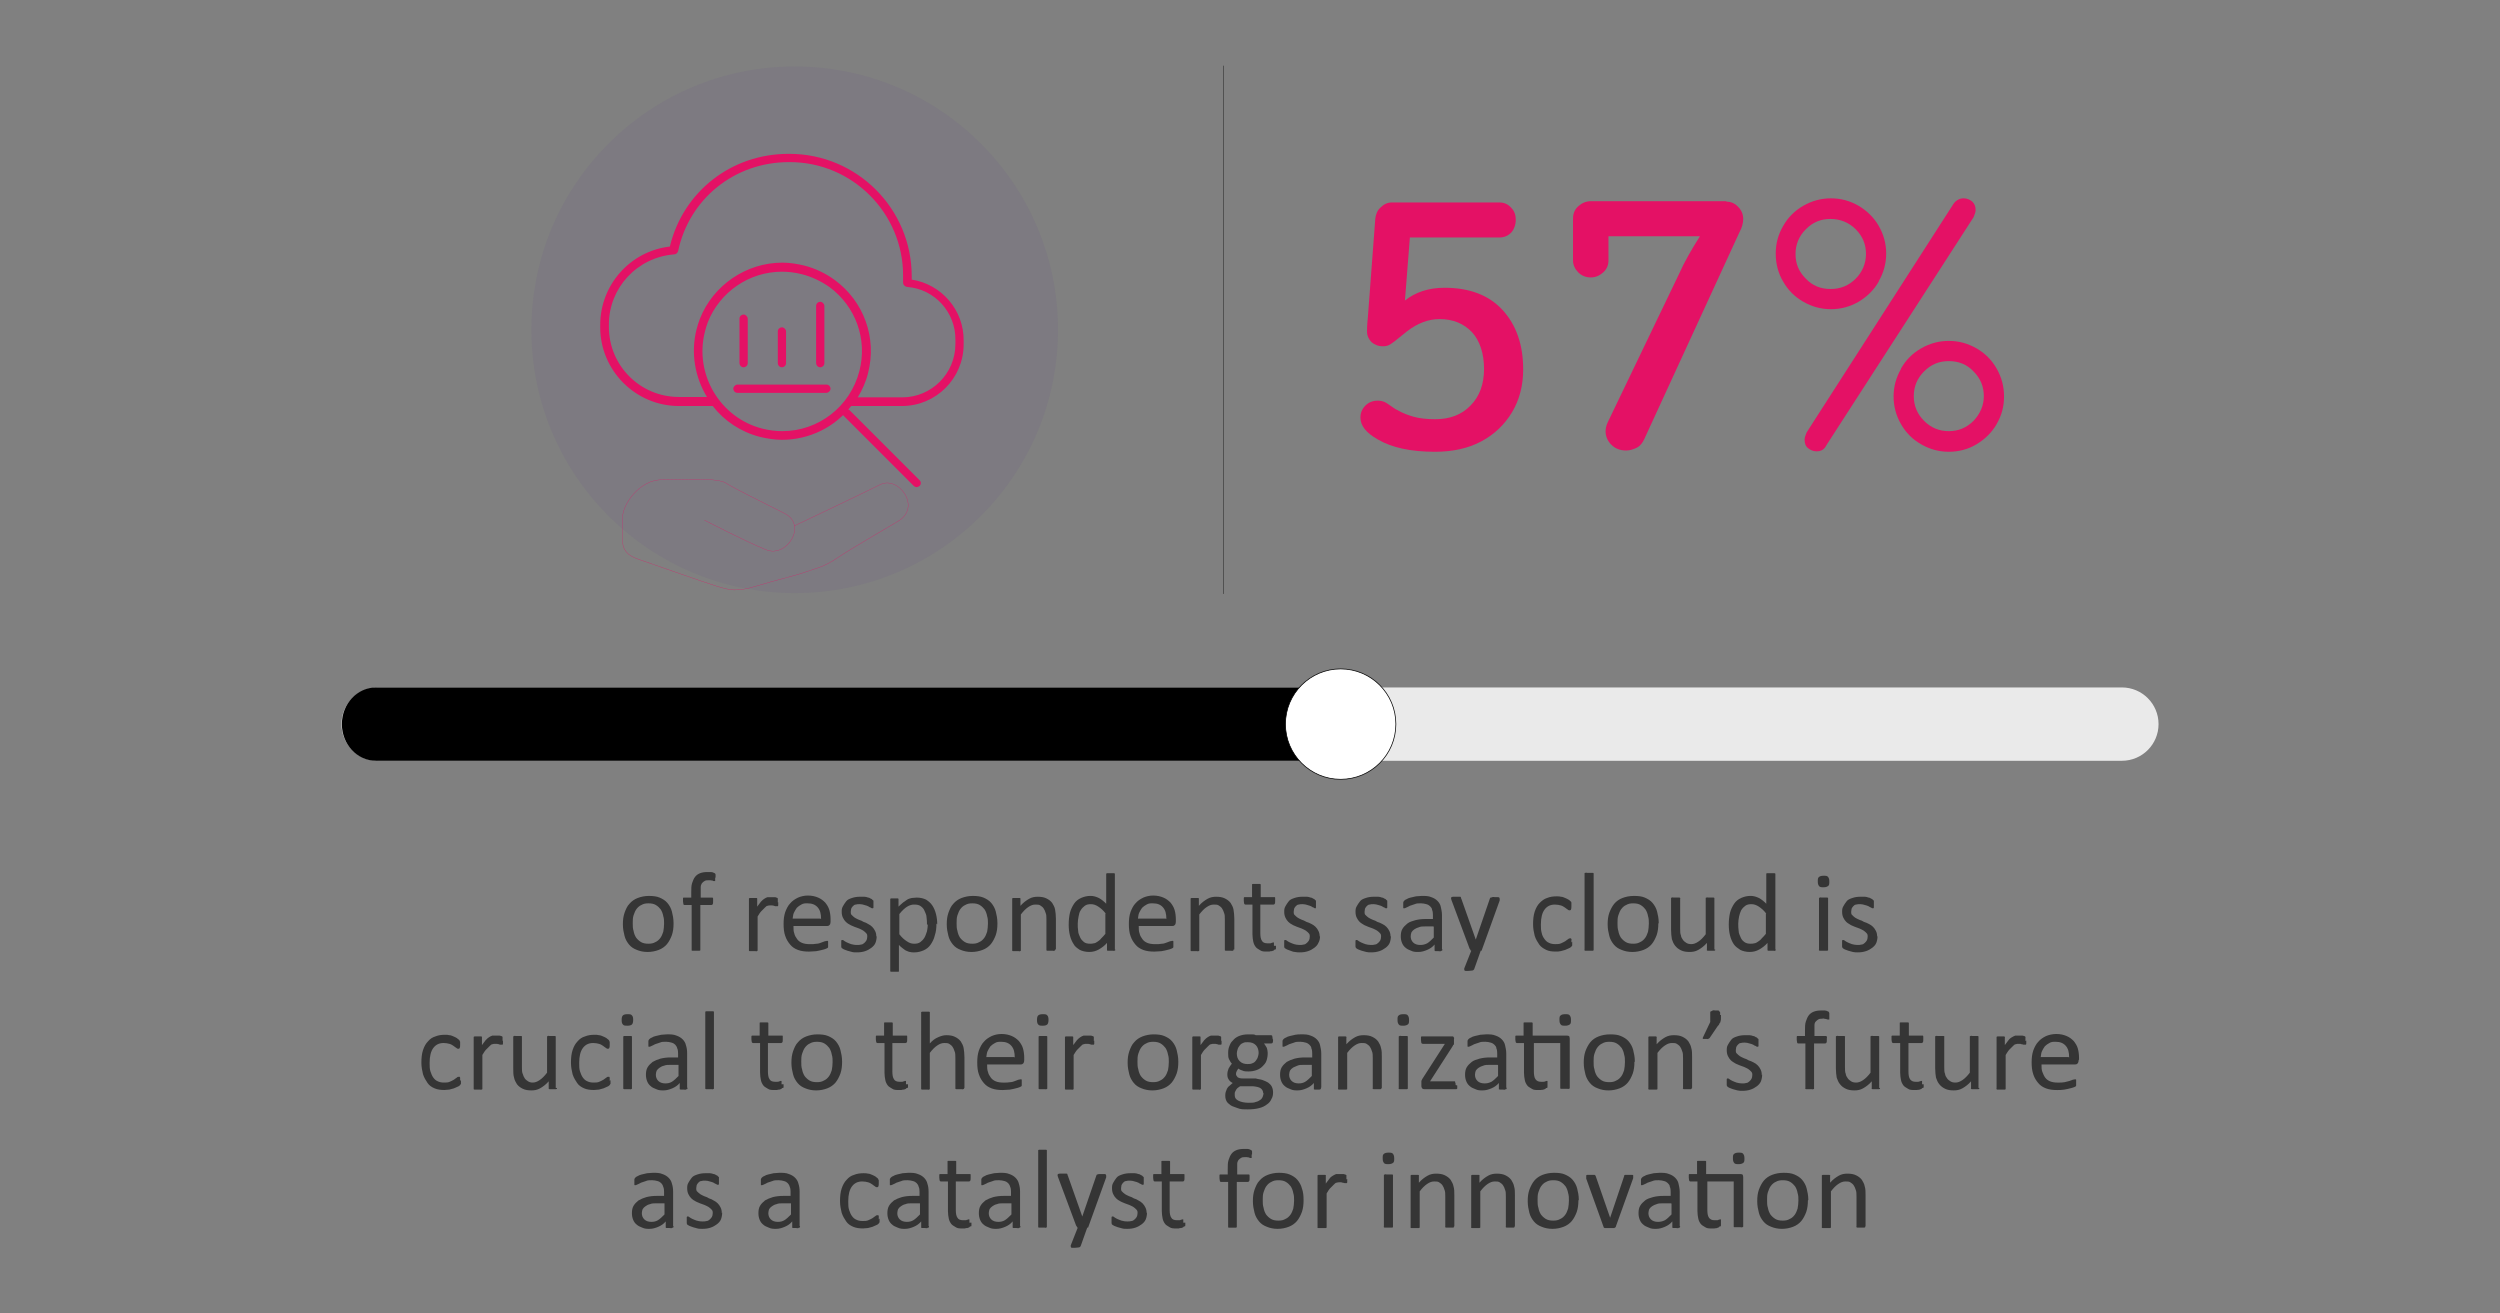 <?xml version="1.0" encoding="utf-8"?>
<!-- Generator: Adobe Illustrator 27.5.0, SVG Export Plug-In . SVG Version: 6.00 Build 0)  -->
<svg version="1.1" id="Layer_1" xmlns="http://www.w3.org/2000/svg" xmlns:xlink="http://www.w3.org/1999/xlink" x="0px" y="0px"
	 viewBox="0 0 2048 1076" style="enable-background:new 0 0 2048 1076;" xml:space="preserve">
<rect x="0" y="0" width="2048" height="1076" fill="#808080" stroke="none"/>
<style type="text/css">
	.st0{fill:#EAEAEA;}
	.st1{fill:#353535;}
	.st2{fill:#FFFFFF;stroke:#000000;stroke-width:0.6;stroke-miterlimit:10;}
	.st3{fill:none;stroke:#000000;stroke-width:0.3;stroke-miterlimit:10;}
	.st4{fill:#E41165;}
	.st5{opacity:0.05;fill:#4D129E;enable-background:new    ;}
	.st6{fill:none;stroke:#E41165;stroke-width:0.2;stroke-miterlimit:10;}
	.st7{fill-rule:evenodd;clip-rule:evenodd;fill:#E41165;}
</style>
<g>
	<path class="st0" d="M309.77,563.15h1428.47c16.59,0,30.04,13.45,30.04,30.04v0c0,16.59-13.45,30.04-30.04,30.04H309.77
		c-16.59,0-30.04-13.45-30.04-30.04v0C279.73,576.6,293.18,563.15,309.77,563.15z"/>
	<g>
		<path class="st1" d="M551.78,756.56c0,3.38-0.34,6.41-1.35,9.45c-1.01,2.7-2.36,5.4-4.05,7.43c-1.69,2.03-4.05,3.71-6.75,4.73
			c-2.7,1.01-5.74,1.69-9.11,1.69c-3.38,0-6.41-0.68-8.78-1.69c-2.7-1.01-4.73-2.36-6.41-4.39c-1.69-2.03-3.04-4.39-3.71-7.09
			c-0.68-2.7-1.35-5.74-1.35-9.45s0.34-6.41,1.35-9.45c1.01-2.7,2.03-5.4,4.05-7.43c1.69-2.03,4.05-3.71,6.75-4.73
			c2.7-1.01,5.74-1.69,9.11-1.69c3.38,0,6.41,0.34,8.78,1.35c2.36,1.01,4.73,2.36,6.41,4.39c1.69,2.03,3.04,4.39,3.71,7.09
			c0.68,2.7,1.35,5.74,1.35,9.45V756.56z M544.02,756.89c0-2.36,0-4.39-0.68-6.41c-0.34-2.03-1.01-3.71-2.03-5.4
			c-1.01-1.35-2.36-2.7-4.05-3.71c-1.69-1.01-3.71-1.35-6.08-1.35c-2.36,0-4.05,0.34-5.74,1.35c-1.69,0.68-3.04,2.03-4.05,3.38
			c-1.01,1.35-1.69,3.04-2.36,5.06s-0.68,4.05-0.68,6.41c0,2.36,0,4.39,0.68,6.41c0.34,2.03,1.01,3.71,2.03,5.4
			c1.01,1.35,2.36,2.7,4.05,3.71s3.71,1.35,6.08,1.35c2.36,0,4.05-0.34,5.74-1.35c1.69-0.68,3.04-2.03,4.05-3.38
			c1.01-1.35,1.69-3.04,2.36-5.06c0.34-2.03,0.68-4.05,0.68-6.75V756.89z"/>
		<path class="st1" d="M585.87,719.09c0,0,0,1.01,0,1.35c0,0,0,0.68,0,1.01v0.34c0,0,0,0-0.34,0c0,0-0.34,0-0.68,0
			c0,0-0.68,0-1.01-0.34c-0.34-0.34-1.01,0-1.69-0.34c-0.68,0-1.35,0-2.03,0c-1.01,0-2.03,0-3.04,0.68
			c-0.68,0.34-1.35,1.01-2.03,1.69c-0.34,0.68-1.01,1.69-1.01,3.04c0,1.35,0,2.7,0,4.39v4.39h9.11c0,0,0.34,0,0.68,0
			c0,0,0,0,0.34,0.68c0,0,0,0.68,0,1.01c0,0.34,0,1.01,0,1.35c0,1.01,0,2.03-0.34,2.36c0,0.34-0.68,0.68-1.01,0.68h-9.11v36.45
			c0,0,0,0.34,0,0.68c0,0,0,0-0.68,0.34c0,0-0.68,0-1.35,0c-0.34,0-1.01,0-1.69,0c-0.68,0-1.35,0-1.69,0c-0.34,0-1.01,0-1.01,0
			s-0.68,0-0.68-0.34s0-0.34,0-0.68v-36.45h-5.74c0,0-1.01,0-1.01-0.68c0-0.68-0.34-1.35-0.34-2.36c0-0.68,0-1.01,0-1.35
			c0-0.34,0-0.68,0-1.01c0-0.34,0-0.34,0.34-0.68c0,0,0.34,0,0.68,0h5.74v-4.39c0-2.7,0-5.4,0.68-7.43
			c0.68-2.03,1.35-3.71,2.36-5.06c1.01-1.35,2.36-2.36,4.05-3.04c1.69-0.68,3.71-1.01,6.08-1.01c1.01,0,2.03,0,3.04,0
			s1.69,0.34,2.36,0.68c0.68,0.34,1.01,0.34,1.01,0.68c0,0,0.34,0.34,0.34,0.68c0,0,0,0.68,0,1.01c0,0.34,0,1.01,0,1.35
			L585.87,719.09z"/>
		<path class="st1" d="M637.52,739c0,0,0,1.35,0,1.69c0,0.34,0,0.68,0,1.01c0,0,0,0.34-0.34,0.68c0,0,0,0-0.68,0s-0.68,0-1.01,0
			s-0.68,0-1.35-0.34c-0.68-0.34-1.01,0-1.35-0.34c-0.68,0-1.01,0-1.69,0c-0.68,0-1.69,0-2.36,0.34c-0.68,0-1.35,0.68-2.36,1.69
			c-0.68,0.68-1.69,1.69-2.7,2.7c-1.01,1.01-2.03,2.7-3.04,4.39v27.34c0,0,0,0.34,0,0.68c0,0,0,0-0.68,0.34
			c-0.68,0.34-0.68,0-1.01,0s-1.01,0-2.03,0s-1.35,0-1.69,0c-0.34,0-1.01,0-1.01,0s-0.34,0-0.68-0.34c0,0,0-0.34,0-0.68v-41.52
			c0,0,0-0.34,0-0.68c0,0,0,0,0.68-0.34c0,0,0.68,0,1.01,0c0.34,0,1.01,0,1.69,0s1.35,0,1.69,0s0.68,0,1.01,0
			c0.34,0,0.34,0,0.68,0.34c0,0,0,0.34,0,0.68v6.08c0,0,2.36-3.04,3.04-4.05c1.01-1.01,2.03-2.03,2.7-2.36
			c1.01-0.68,1.69-1.01,2.7-1.35c1.01,0,1.69,0,2.7,0c0.34,0,1.01,0,1.35,0c0.68,0,1.01,0,1.69,0c0.68,0,1.01,0,1.35,0.34
			c0.34,0,0.68,0,1.01,0.34c0,0,0,0,0.34,0.34c0,0,0,0,0,0.68c0,0,0,0.68,0,1.01c0,0.34,0,1.01,0,1.69L637.52,739z"/>
		<path class="st1" d="M680.39,755.21c0,0,0,2.03-1.01,2.7c-0.68,0.68-1.35,0.68-2.03,0.68h-27.34c0,2.36,0,4.39,0.68,6.08
			c0.34,1.69,1.35,3.38,2.36,4.73c1.01,1.35,2.36,2.36,4.05,3.04c1.69,0.68,3.71,1.01,6.41,1.01c2.03,0,3.71,0,5.4-0.34
			c1.69,0,3.04-0.68,4.05-1.01c1.01-0.34,2.03-0.68,2.7-1.01c0.68,0,1.35-0.34,1.69-0.34c0,0,0.34,0,0.68,0c0,0,0,0,0.34,0.34
			c0,0,0,0.68,0,1.01c0,0.34,0,1.01,0,1.35c0,0.34,0,0.68,0,1.01v0.68c0,0,0,0.34,0,0.68c0,0,0,0.34-0.34,0.68
			c0,0-0.68,0.34-1.35,0.68c-0.68,0.34-2.03,0.68-3.38,1.01c-1.35,0.34-2.7,0.68-4.73,1.01c-1.69,0-3.71,0.34-5.74,0.34
			c-3.38,0-6.41-0.34-9.11-1.35c-2.7-1.01-4.73-2.36-6.41-4.39c-1.69-2.03-3.04-4.05-4.05-7.09c-1.01-2.7-1.35-6.08-1.35-9.79
			s0.34-6.75,1.35-9.79c1.01-2.7,2.36-5.4,4.05-7.09c1.69-2.03,3.71-3.38,6.41-4.73c2.36-1.01,5.06-1.69,8.1-1.69
			c3.38,0,6.08,0.68,8.44,1.69c2.36,1.01,4.05,2.36,5.74,4.05c1.35,1.69,2.7,3.71,3.38,6.08c0.68,2.36,1.01,5.06,1.01,7.76v1.35
			L680.39,755.21z M672.62,752.84c0-4.05-0.68-7.09-2.7-9.45c-2.03-2.36-4.73-3.38-8.44-3.38c-2.03,0-3.38,0-5.06,1.01
			c-1.35,0.68-2.7,1.69-3.71,2.7c-1.01,1.35-1.69,2.7-2.36,4.05c-0.68,1.35-0.68,3.04-1.01,4.73h22.62L672.62,752.84z"/>
		<path class="st1" d="M718.19,766.68c0,2.03-0.34,4.05-1.01,5.74c-0.68,1.69-2.03,3.04-3.38,4.05c-1.35,1.01-3.04,2.03-5.06,2.7
			c-2.03,0.68-4.05,1.01-6.75,1.01c-1.35,0-3.04,0-4.05-0.34c-1.01-0.34-2.7-0.68-3.71-1.01c-1.01-0.34-2.03-0.68-2.7-1.01
			c-0.68-0.34-1.35-0.68-1.69-1.01c-0.34,0-0.68-0.68-0.68-1.35c0-0.68,0-1.35,0-2.36c0-0.68,0-1.01,0-1.35c0-0.34,0-0.68,0-1.01
			c0,0,0-0.34,0.34-0.68c0,0,0.34,0,0.68,0c0.34,0,0.68,0,1.35,0.68c0.68,0.34,1.35,1.01,2.36,1.35c1.01,0.34,2.03,1.01,3.38,1.35
			c1.35,0.34,2.7,0.68,4.73,0.68c1.35,0,2.36,0,3.38-0.34c1.01,0,2.03-0.68,2.7-1.35c0.68-0.68,1.35-1.35,1.69-2.03
			c0.34-0.67,0.68-1.69,0.68-3.04c0-1.35,0-2.03-1.01-3.04c-0.68-0.68-1.35-1.35-2.36-2.03c-1.01-0.68-2.03-1.01-3.38-1.69
			c-1.35-0.34-2.36-1.01-3.71-1.35c-1.35-0.68-2.7-1.01-3.71-1.69c-1.35-0.68-2.36-1.35-3.38-2.36c-1.01-1.01-1.69-2.03-2.36-3.38
			c-0.68-1.35-1.01-3.04-1.01-4.73c0-1.69,0-3.04,1.01-4.73c0.68-1.35,1.69-2.7,2.7-4.05c1.01-1.35,2.7-2.03,4.73-2.7
			s4.05-1.01,6.75-1.01c1.01,0,2.36,0,3.38,0s2.03,0.34,3.04,0.68c1.01,0,1.69,0.68,2.36,1.01c0.68,0,1.01,0.68,1.35,1.01
			c0,0,0.68,0.34,0.68,0.68c0,0,0,0.34,0,0.68c0,0.34,0,0.68,0,1.01c0,0,0,0.68,0,1.35s0,1.01,0,1.35c0,0.34,0,0.68,0,1.01
			c0,0,0,0.34-0.34,0.68c0,0,0,0-0.68,0c0,0-0.68,0-1.35-0.68c-0.68,0-1.35-0.68-2.03-1.01c-0.68-0.34-1.69-0.68-3.04-1.01
			c-1.01-0.34-2.36-0.68-3.71-0.68c-1.35,0-2.36,0-3.38,0.34c-1.01,0-1.69,0.68-2.36,1.35c-0.68,0.68-1.01,1.35-1.35,2.03
			c0,0.68-0.34,1.69-0.34,2.36c0,1.35,0,2.36,1.01,3.04c0.68,0.68,1.35,1.35,2.36,2.03c1.01,0.68,2.03,1.01,3.38,1.69
			c1.35,0.34,2.7,1.01,3.71,1.69c1.35,0.34,2.7,1.01,3.71,1.69c1.35,0.68,2.36,1.35,3.38,2.36c1.01,1.01,1.69,2.03,2.36,3.38
			c0.68,1.35,1.01,2.7,1.01,4.73L718.19,766.68z"/>
		<path class="st1" d="M767.13,756.56c0,3.71-0.34,6.75-1.35,9.79c-0.68,3.04-2.03,5.4-3.38,7.43c-1.35,2.03-3.38,3.71-5.74,4.73
			c-2.36,1.01-4.73,1.69-7.76,1.69c-1.35,0-2.36,0-3.38-0.34c-1.01,0-2.03-0.68-3.04-1.01c-1.01-0.34-2.03-1.35-3.04-2.03
			c-1.01-0.67-2.03-1.69-3.04-2.7v20.93c0,0,0,0.34,0,0.68c0,0,0,0.34-0.68,0.34c0,0-0.68,0-1.01,0c-0.34,0-1.01,0-2.03,0
			s-1.35,0-1.69,0c-0.34,0-1.01,0-1.01,0s-0.34,0-0.68-0.34c0,0,0-0.34,0-0.68v-58.06c0,0,0-0.34,0-0.68c0,0,0,0,0.68-0.34
			c0,0,0.68,0,1.01,0c0.34,0,1.01,0,1.69,0c0.68,0,1.01,0,1.69,0c0.34,0,0.68,0,1.01,0c0,0,0.34,0,0.68,0.34c0,0,0,0.34,0,0.68v5.74
			c0,0,2.36-2.36,3.71-3.38c1.35-1.01,2.36-1.69,3.38-2.36c1.01-0.68,2.36-1.01,3.71-1.35c1.35,0,2.7-0.34,4.05-0.34
			c3.04,0,5.74,0.68,7.76,1.69c2.03,1.35,3.71,2.7,5.06,4.73c1.35,2.03,2.36,4.39,3.04,7.09s1.01,5.4,1.01,8.44L767.13,756.56z
			 M759.37,757.57c0-2.03,0-4.05-0.34-6.08c0-2.03-1.01-3.71-1.69-5.4c-0.68-1.69-1.69-2.7-3.04-3.71
			c-1.35-1.01-3.04-1.35-5.06-1.35c-1.01,0-2.03,0-3.04,0.34c-1.01,0.34-2.03,0.68-3.04,1.35c-1.01,0.68-2.03,1.35-3.04,2.36
			c-1.01,1.01-2.36,2.36-3.38,3.71v16.54c2.03,2.7,4.05,4.39,6.08,5.74c2.03,1.35,3.71,2.03,6.08,2.03c2.03,0,3.71-0.34,5.06-1.35
			c1.35-1.01,2.36-2.03,3.38-3.71c1.01-1.69,1.35-3.38,2.03-5.06c0.34-2.03,0.68-3.71,0.68-5.74L759.37,757.57z"/>
		<path class="st1" d="M817.09,756.56c0,3.38-0.34,6.41-1.35,9.45c-1.01,2.7-2.36,5.4-4.05,7.43c-1.69,2.03-4.05,3.71-6.75,4.73
			c-2.7,1.01-5.74,1.69-9.11,1.69s-6.41-0.68-8.78-1.69c-2.7-1.01-4.73-2.36-6.41-4.39c-1.69-2.03-3.04-4.39-3.71-7.09
			c-0.68-2.7-1.35-5.74-1.35-9.45s0.34-6.41,1.35-9.45c1.01-2.7,2.03-5.4,4.05-7.43c1.69-2.03,4.05-3.71,6.75-4.73
			c2.7-1.01,5.74-1.69,9.11-1.69c3.38,0,6.41,0.34,8.78,1.35c2.36,1.01,4.73,2.36,6.41,4.39c1.69,2.03,3.04,4.39,3.71,7.09
			c0.68,2.7,1.35,5.74,1.35,9.45V756.56z M809.33,756.89c0-2.36,0-4.39-0.68-6.41c-0.34-2.03-1.01-3.71-2.03-5.4
			c-1.01-1.35-2.36-2.7-4.05-3.71c-1.69-1.01-3.71-1.35-6.08-1.35c-2.36,0-4.05,0.34-5.74,1.35c-1.69,0.68-3.04,2.03-4.05,3.38
			c-1.01,1.35-1.69,3.04-2.36,5.06s-0.68,4.05-0.68,6.41c0,2.36,0,4.39,0.68,6.41c0.34,2.03,1.01,3.71,2.03,5.4
			c1.01,1.35,2.36,2.7,4.05,3.71s3.71,1.35,6.08,1.35c2.36,0,4.05-0.34,5.74-1.35c1.69-0.68,3.04-2.03,4.05-3.38
			c1.01-1.35,1.69-3.04,2.36-5.06c0.34-2.03,0.68-4.05,0.68-6.75V756.89z"/>
		<path class="st1" d="M864.34,777.82c0,0,0,0.34,0,0.68c0,0,0,0-0.68,0.34c-0.68,0.34-0.68,0-1.01,0s-1.01,0-1.69,0s-1.35,0-2.03,0
			c-0.34,0-1.01,0-1.01,0s-0.34,0-0.68-0.34c0,0,0-0.34,0-0.68v-24.3c0-2.36,0-4.39-0.68-5.74c-0.34-1.35-1.01-2.7-1.69-3.71
			c-0.68-1.01-1.69-1.69-2.7-2.36c-1.01-0.68-2.36-0.68-4.05-0.68c-2.03,0-3.71,0.68-5.74,2.03c-2.03,1.35-4.05,3.38-6.08,6.08
			v29.03c0,0,0,0.34,0,0.68c0,0,0,0-0.68,0.34c-0.68,0.34-0.68,0-1.01,0s-1.01,0-2.03,0s-1.35,0-1.69,0c-0.34,0-1.01,0-1.01,0
			s-0.34,0-0.68-0.34c0,0,0-0.34,0-0.68v-41.52c0,0,0-0.34,0-0.68c0,0,0,0,0.68-0.34c0,0,0.68,0,1.01,0s1.01,0,1.69,0
			c0.67,0,1.35,0,1.69,0s0.68,0,1.01,0c0.34,0,0.34,0,0.68,0.34c0,0,0,0.34,0,0.68v5.4c2.36-2.7,4.73-4.39,7.09-5.74
			c2.36-1.35,4.73-1.69,7.09-1.69c2.7,0,5.06,0.34,7.09,1.35c2.03,1.01,3.38,2.03,4.73,3.71c1.01,1.69,2.03,3.38,2.36,5.4
			c0.34,2.03,0.68,4.73,0.68,7.43v25.32L864.34,777.82z"/>
		<path class="st1" d="M913.62,777.82c0,0,0,0.34,0,0.68c0,0,0,0-0.68,0.34c-0.68,0.34-0.68,0-1.01,0s-1.01,0-1.69,0s-1.35,0-1.69,0
			c-0.34,0-0.68,0-1.01,0c-0.34,0-0.34,0-0.68-0.34c0,0,0-0.34,0-0.68v-5.4c-2.03,2.36-4.39,4.05-6.75,5.4
			c-2.36,1.35-5.06,2.03-7.76,2.03c-3.04,0-5.74-0.68-7.76-1.69c-2.03-1.35-4.05-2.7-5.06-4.73c-1.35-2.03-2.36-4.39-3.04-7.09
			s-1.01-5.74-1.01-8.78c0-3.71,0.34-6.75,1.01-9.79c0.68-2.7,2.03-5.4,3.38-7.43c1.35-2.03,3.38-3.71,5.74-4.73
			c2.36-1.01,4.73-1.69,7.76-1.69c2.36,0,4.73,0.68,6.75,1.69s4.05,2.7,6.08,4.73v-23.97c0,0,0-0.34,0-0.68c0,0,0,0,0.68-0.34
			c0,0,0.68,0,1.01,0c0.34,0,1.01,0,1.69,0c0.68,0,1.35,0,2.03,0c0.68,0,1.01,0,1.01,0s0.34,0,0.68,0.34c0,0,0,0.34,0,0.68v61.43
			L913.62,777.82z M905.86,748.46c-2.03-2.7-4.05-4.39-6.08-5.74c-2.03-1.35-4.05-2.03-6.08-2.03c-2.03,0-3.71,0.34-5.06,1.35
			c-1.35,1.01-2.36,2.03-3.38,3.71c-1.01,1.35-1.35,3.38-1.69,5.06c-0.34,2.03-0.68,3.71-0.68,5.74c0,2.03,0,4.05,0.34,6.08
			c0,2.03,1.01,3.71,1.69,5.4s2.03,2.7,3.04,3.71c1.35,1.01,3.04,1.35,5.06,1.35c1.01,0,2.03,0,3.04-0.34
			c1.01,0,2.03-0.68,3.04-1.35c1.01-0.68,2.03-1.35,3.04-2.7c1.01-1.01,2.36-2.36,3.38-3.71v-16.54L905.86,748.46z"/>
		<path class="st1" d="M963.24,755.21c0,0,0,2.03-1.01,2.7c-0.68,0.68-1.35,0.68-2.03,0.68h-27.34c0,2.36,0,4.39,0.68,6.08
			c0.34,1.69,1.35,3.38,2.36,4.73c1.01,1.35,2.36,2.36,4.05,3.04c1.69,0.68,3.71,1.01,6.41,1.01c2.03,0,3.71,0,5.4-0.34
			c1.69,0,3.04-0.68,4.05-1.01c1.01-0.34,2.03-0.68,2.7-1.01c0.68,0,1.35-0.34,1.69-0.34c0,0,0.34,0,0.68,0c0,0,0,0,0.34,0.34
			c0,0,0,0.68,0,1.01c0,0.34,0,1.01,0,1.35c0,0.34,0,0.68,0,1.01v0.68c0,0,0,0.34,0,0.68c0,0,0,0.34-0.34,0.68
			c0,0-0.68,0.34-1.35,0.68c-0.68,0.34-2.03,0.68-3.38,1.01c-1.35,0.34-2.7,0.68-4.73,1.01c-1.69,0-3.71,0.34-5.74,0.34
			c-3.38,0-6.41-0.34-9.11-1.35s-4.73-2.36-6.41-4.39c-1.69-2.03-3.04-4.05-4.05-7.09c-1.01-2.7-1.35-6.08-1.35-9.79
			s0.34-6.75,1.35-9.79c1.01-2.7,2.36-5.4,4.05-7.09c1.69-2.03,3.71-3.38,6.41-4.73c2.36-1.01,5.06-1.69,8.1-1.69
			c3.38,0,6.08,0.68,8.44,1.69c2.36,1.01,4.05,2.36,5.74,4.05c1.35,1.69,2.7,3.71,3.38,6.08c0.68,2.36,1.01,5.06,1.01,7.76v1.35
			L963.24,755.21z M955.48,752.84c0-4.05-0.68-7.09-2.7-9.45c-2.03-2.36-4.73-3.38-8.44-3.38c-2.03,0-3.38,0-5.06,1.01
			c-1.35,0.68-2.7,1.69-3.71,2.7c-1.01,1.35-1.69,2.7-2.36,4.05c-0.68,1.35-0.68,3.04-1.01,4.73h22.62L955.48,752.84z"/>
		<path class="st1" d="M1010.5,777.82c0,0,0,0.34,0,0.68c0,0,0,0-0.68,0.34c-0.68,0.34-0.68,0-1.01,0s-1.01,0-1.69,0s-1.35,0-2.03,0
			c-0.34,0-1.01,0-1.01,0s-0.34,0-0.68-0.34c0,0,0-0.34,0-0.68v-24.3c0-2.36,0-4.39-0.68-5.74c-0.34-1.35-1.01-2.7-1.69-3.71
			c-0.68-1.01-1.69-1.69-2.7-2.36c-1.01-0.68-2.36-0.68-4.05-0.68c-2.03,0-3.71,0.68-5.74,2.03c-2.03,1.35-4.05,3.38-6.08,6.08
			v29.03c0,0,0,0.34,0,0.68c0,0,0,0-0.68,0.34c-0.68,0.34-0.68,0-1.01,0s-1.01,0-2.03,0s-1.35,0-1.69,0s-1.01,0-1.01,0
			s-0.34,0-0.68-0.34c0,0,0-0.34,0-0.68v-41.52c0,0,0-0.34,0-0.68c0,0,0,0,0.68-0.34c0,0,0.68,0,1.01,0s1.01,0,1.69,0
			c0.68,0,1.35,0,1.69,0c0.34,0,0.68,0,1.01,0c0.34,0,0.34,0,0.68,0.34c0,0,0,0.34,0,0.68v5.4c2.36-2.7,4.73-4.39,7.09-5.74
			c2.36-1.35,4.73-1.69,7.09-1.69c2.7,0,5.06,0.34,7.09,1.35c2.03,1.01,3.38,2.03,4.73,3.71c1.01,1.69,2.03,3.38,2.36,5.4
			c0.34,2.03,0.68,4.73,0.68,7.43v25.32L1010.5,777.82z"/>
		<path class="st1" d="M1045.27,774.78c0,0,0,1.69,0,2.03c0,0.68,0,1.01-0.68,1.01c-0.68,0-0.68,0.34-1.01,0.68
			c-0.34,0.34-1.01,0.34-1.69,0.68c-0.68,0-1.35,0-2.03,0.34c-0.68,0-1.35,0-2.03,0c-2.03,0-4.05,0-5.4-1.01s-2.7-1.35-3.71-2.7
			s-1.69-2.7-2.03-4.39c-0.34-1.69-0.68-3.71-0.68-6.08v-24.3h-5.74c0,0-0.68,0-1.01-0.68c0-0.34-0.34-1.35-0.34-2.36
			c0-0.68,0-1.01,0-1.35s0-0.68,0-1.01c0,0,0-0.34,0.34-0.68c0,0,0.34,0,0.68,0h5.74v-9.79c0,0,0-0.34,0-0.68c0,0,0-0.34,0.68-0.34
			s0.68,0,1.01,0s1.01,0,1.69,0c0.68,0,1.35,0,2.03,0c0.68,0,1.01,0,1.01,0s0.34,0,0.68,0.34c0,0,0,0.34,0,0.68v9.79h10.8
			c0,0,0.34,0,0.68,0c0,0,0.34,0,0.34,0.68s0,0.68,0,1.01s0,1.01,0,1.35c0,1.01,0,2.03-0.34,2.36c0,0.34-0.68,0.68-1.01,0.68h-10.8
			v23.29c0,2.7,0.34,5.06,1.35,6.41c0.68,1.35,2.36,2.03,4.39,2.03c0.68,0,1.35,0,2.03,0s1.01,0,1.35-0.34c0.34,0,0.68,0,1.01-0.34
			h0.68c0,0,0,0,0.34,0c0,0,0,0,0,0.34c0,0,0,0.34,0,1.01c0,0.34,0,0.68,0,1.35L1045.27,774.78z"/>
		<path class="st1" d="M1081.38,766.68c0,2.03-0.34,4.05-1.35,5.74c-0.68,1.69-2.03,3.04-3.38,4.05s-3.04,2.03-5.06,2.7
			s-4.05,1.01-6.75,1.01c-1.35,0-2.7,0-4.05-0.34c-1.35,0-2.7-0.68-3.71-1.01c-1.01-0.34-2.03-0.68-2.7-1.01
			c-0.68-0.34-1.35-0.68-1.69-1.01c-0.34,0-0.68-0.68-0.68-1.35c0-0.68,0-1.35,0-2.36c0-0.68,0-1.01,0-1.35c0-0.34,0-0.68,0-1.01
			c0,0,0-0.34,0.34-0.68c0,0,0.34,0,0.68,0c0.34,0,0.68,0,1.35,0.68c0.68,0.34,1.35,1.01,2.36,1.35s2.03,1.01,3.38,1.35
			c1.35,0.34,2.7,0.68,4.39,0.68c1.35,0,2.36,0,3.38-0.34c1.01,0,2.03-0.68,2.7-1.35c0.68-0.68,1.35-1.35,1.69-2.03
			c0.34-0.67,0.68-1.69,0.68-3.04c0-1.35,0-2.03-1.01-3.04c-0.68-0.68-1.35-1.35-2.36-2.03c-1.01-0.68-2.03-1.01-3.38-1.69
			c-1.35-0.34-2.36-1.01-3.71-1.35c-1.35-0.68-2.7-1.01-3.71-1.69c-1.35-0.68-2.36-1.35-3.38-2.36c-1.01-1.01-1.69-2.03-2.36-3.38
			c-0.68-1.35-1.01-3.04-1.01-4.73c0-1.69,0-3.04,1.01-4.73c0.68-1.35,1.69-2.7,2.7-4.05c1.01-1.35,2.7-2.03,4.73-2.7
			c2.03-0.68,4.05-1.01,6.75-1.01c1.01,0,2.36,0,3.38,0s2.03,0.34,3.04,0.68c1.01,0,1.69,0.68,2.36,1.01c0.68,0,1.01,0.68,1.35,1.01
			c0,0,0.68,0.34,0.68,0.68c0,0,0,0.34,0,0.68c0,0,0,0.68,0,1.01c0,0,0,0.68,0,1.35s0,1.01,0,1.35c0,0.34,0,0.68,0,1.01
			c0,0,0,0.34-0.34,0.68c-0.34,0.34,0,0-0.34,0c0,0-0.68,0-1.35-0.68c-0.68,0-1.35-0.68-2.03-1.01c-1.01-0.34-1.69-0.68-3.04-1.01
			c-1.01-0.34-2.36-0.68-3.71-0.68c-1.35,0-2.36,0-3.38,0.34c-1.01,0-1.69,0.68-2.36,1.35c-0.68,0.68-1.01,1.35-1.35,2.03
			c0,0.68-0.34,1.69-0.34,2.36c0,1.35,0,2.36,1.01,3.04c0.68,0.68,1.35,1.35,2.36,2.03s2.03,1.01,3.38,1.69
			c1.35,0.34,2.36,1.01,3.71,1.69c1.35,0.34,2.7,1.01,4.05,1.69c1.35,0.68,2.36,1.35,3.38,2.36c1.01,1.01,1.69,2.03,2.36,3.38
			c0.68,1.35,1.01,2.7,1.01,4.73L1081.38,766.68z"/>
		<path class="st1" d="M1139.44,766.68c0,2.03-0.34,4.05-1.01,5.74c-0.68,1.69-2.03,3.04-3.38,4.05s-3.04,2.03-5.06,2.7
			s-4.05,1.01-6.75,1.01c-1.35,0-2.7,0-4.05-0.34c-1.35-0.34-2.7-0.68-3.71-1.01c-1.01-0.34-2.03-0.68-2.7-1.01
			c-0.68-0.34-1.35-0.68-1.69-1.01c0,0-0.68-0.68-0.68-1.35c0-0.68,0-1.35,0-2.36c0-0.68,0-1.01,0-1.35c0-0.34,0-0.68,0-1.01
			c0,0,0-0.34,0.34-0.68c0,0,0.34,0,0.68,0c0,0,0.68,0,1.35,0.68c0.68,0.34,1.35,1.01,2.36,1.35s2.03,1.01,3.38,1.35
			c1.35,0.34,2.7,0.68,4.39,0.68c1.35,0,2.36,0,3.38-0.34c1.01,0,2.03-0.68,2.7-1.35c0.68-0.68,1.35-1.35,1.69-2.03
			c0.34-0.68,0.68-1.69,0.68-3.04c0-1.35,0-2.03-1.01-3.04c-0.68-0.68-1.35-1.35-2.36-2.03c-1.01-0.68-2.03-1.01-3.38-1.69
			c-1.35-0.34-2.36-1.01-3.71-1.35c-1.35-0.68-2.7-1.01-3.71-1.69c-1.01-0.68-2.36-1.35-3.38-2.36c-1.01-1.01-1.69-2.03-2.36-3.38
			c-0.68-1.35-1.01-3.04-1.01-4.73c0-1.69,0-3.04,1.01-4.73c0.68-1.35,1.69-2.7,2.7-4.05c1.01-1.35,2.7-2.03,4.73-2.7
			c2.03-0.68,4.05-1.01,6.75-1.01c1.01,0,2.36,0,3.38,0s2.03,0.34,3.04,0.68c1.01,0,1.69,0.68,2.36,1.01c0.68,0,1.01,0.68,1.35,1.01
			c0,0,0.68,0.34,0.68,0.68c0,0,0,0.34,0,0.68c0,0,0,0.68,0,1.01c0,0,0,0.68,0,1.35s0,1.01,0,1.35c0,0.34,0,0.68,0,1.01
			c0,0,0,0.34-0.34,0.68c0,0,0,0-0.68,0c0,0-0.68,0-1.35-0.68c-0.68,0-1.35-0.68-2.03-1.01c-0.68-0.34-1.69-0.68-3.04-1.01
			c-1.01-0.34-2.36-0.68-3.71-0.68c-1.35,0-2.36,0-3.38,0.34c-1.01,0-1.69,0.68-2.36,1.35c-0.68,0.68-1.01,1.35-1.35,2.03
			c0,0.68-0.34,1.69-0.34,2.36c0,1.35,0,2.36,1.01,3.04c0.68,0.68,1.35,1.35,2.36,2.03c1.01,0.67,2.03,1.01,3.38,1.69
			c1.35,0.34,2.7,1.01,3.71,1.69c1.35,0.34,2.7,1.01,4.05,1.69c1.35,0.68,2.36,1.35,3.38,2.36s1.69,2.03,2.36,3.38
			c0.68,1.35,1.01,2.7,1.01,4.73L1139.44,766.68z"/>
		<path class="st1" d="M1181.63,777.82c0,0,0,0.68-0.34,1.01c0,0-0.68,0-1.01,0.34c-0.34,0.34-1.01,0-2.03,0c-1.01,0-1.35,0-2.03,0
			c-0.34,0-0.68,0-1.01-0.34c0,0,0-0.34,0-1.01v-4.05c-1.69,2.03-3.71,3.38-6.08,4.39c-2.36,1.01-4.73,1.69-7.09,1.69
			s-4.05,0-6.08-1.01c-1.69-0.68-3.38-1.35-4.39-2.36c-1.35-1.01-2.36-2.36-3.04-4.05c-0.68-1.69-1.01-3.38-1.01-5.4
			c0-2.36,0.34-4.39,1.35-6.08s2.36-3.04,4.05-4.39c1.69-1.35,4.05-2.03,6.41-2.7c2.7-0.68,5.4-1.01,8.78-1.01h5.74v-3.38
			c0,0,0-3.04-0.68-4.05c0-1.35-1.01-2.36-1.69-3.04c-0.68-0.68-1.69-1.35-3.04-1.69c-1.35-0.34-2.7-0.68-4.39-0.68
			c-2.03,0-3.71,0-5.06,0.68c-1.35,0.34-2.7,1.01-4.05,1.35c-1.01,0.68-2.03,1.01-2.7,1.35c-0.68,0.34-1.35,0.68-1.69,0.68
			c0,0-0.34,0-0.68,0s-0.34,0-0.34-0.68c0,0,0-0.68,0-1.01c0-0.34,0-0.68,0-1.35c0-0.68,0-1.35,0-1.69c0-0.34,0.34-1.01,0.68-1.35
			c0.34-0.34,1.01-1.01,2.03-1.35c1.01-0.68,2.03-1.01,3.38-1.35c1.35-0.34,2.7-0.68,4.39-1.01c1.69,0,3.04-0.34,4.73-0.34
			c3.04,0,5.4,0,7.76,1.01c2.03,0.68,3.71,1.69,5.06,3.04c1.35,1.35,2.36,3.04,2.7,4.73c0.34,1.69,1.01,4.05,1.01,6.75v28.02
			L1181.63,777.82z M1174.2,758.92h-6.41c-2.03,0-4.05,0-5.4,0.68c-1.35,0.34-2.7,1.01-3.71,1.69c-1.01,0.67-1.69,1.35-2.36,2.36
			c-0.34,1.01-0.68,2.03-0.68,3.38c0,2.03,0.68,3.71,2.03,5.06c1.35,1.35,3.38,2.03,5.74,2.03c2.03,0,3.71-0.34,5.74-1.35
			c1.69-1.01,3.38-2.7,5.4-4.73v-8.78L1174.2,758.92z"/>
		<path class="st1" d="M1213.02,778.83l-5.4,15.19c0,0-0.68,1.01-1.35,1.01s-2.03,0.34-3.38,0.34c-0.68,0-1.35,0-2.03,0
			s-1.01,0-1.01-0.34c0,0-0.34-0.34-0.34-0.68c0,0,0-0.68,0-1.01l5.74-14.51c0,0-0.68,0-0.68-0.68c0,0-0.34-0.68-0.68-1.01
			l-14.85-39.83c0,0-0.34-1.01-0.34-1.35c0-0.34,0-0.68,0.34-1.01c0,0,0.68-0.34,1.35-0.34s1.35,0,2.36,0s1.69,0,2.03,0
			c0.68,0,1.01,0,1.35,0c0,0,0.68,0,0.68,0.68c0,0,0,0.68,0.34,1.01l11.81,33.42l0,0l11.48-33.42c0,0,0.34-1.01,0.68-1.01
			s0.68,0,1.35-0.34c0.68-0.34,1.35,0,2.36,0c1.01,0,1.69,0,2.03,0c0.34,0,1.01,0,1.35,0.34c0,0,0.34,0.68,0.34,1.01
			c0,0.34,0,0.68,0,1.35l-14.85,41.18L1213.02,778.83z"/>
		<path class="st1" d="M1287.96,771.41c0,0,0,1.01,0,1.35s0,0.68,0,1.01c0,0,0,0.34,0,0.68c0,0,0,0.34-0.68,1.01
			c-0.34,0.34-1.01,1.01-2.03,1.35c-1.01,0.34-2.03,1.01-3.04,1.35c-1.01,0.34-2.36,0.68-3.71,1.01s-2.7,0.34-4.05,0.34
			c-3.04,0-5.74-0.34-7.76-1.35s-4.39-2.36-5.74-4.39c-1.35-2.03-2.7-4.05-3.71-7.09c-0.68-2.7-1.35-6.08-1.35-9.45
			c0-4.05,0.34-7.43,1.35-10.46c1.01-3.04,2.36-5.4,4.05-7.09c1.69-1.69,3.71-3.38,6.08-4.05c2.36-1.01,5.06-1.35,7.76-1.35
			c1.35,0,2.7,0,3.71,0.34c1.35,0,2.36,0.68,3.38,1.01c1.01,0.34,2.03,1.01,2.7,1.35c0.68,0.34,1.35,1.01,1.69,1.35
			c0.34,0.34,0.68,0.68,0.68,1.01c0,0,0,0.34,0,0.68c0,0,0,0.68,0,1.01s0,1.01,0,1.35c0,1.35,0,2.03-0.34,2.7
			c0,0.34-0.68,0.68-1.01,0.68c-0.34,0-1.01,0-1.69-0.68c-0.68-0.34-1.35-1.01-2.36-1.69c-1.01-0.68-2.03-1.35-3.38-1.69
			s-2.7-0.68-4.73-0.68c-3.71,0-6.41,1.35-8.44,4.05c-2.03,2.7-3.04,6.75-3.04,12.15c0,2.7,0,5.06,0.68,7.09
			c0.34,2.03,1.35,3.71,2.36,5.06c1.01,1.35,2.03,2.36,3.71,3.04c1.35,0.68,3.04,1.01,5.06,1.01c1.69,0,3.38,0,4.73-0.68
			c1.35-0.68,2.36-1.01,3.38-1.69c1.01-0.67,1.69-1.35,2.36-1.69c0.68-0.68,1.35-0.68,1.69-0.68c0,0,0.34,0,0.68,0
			c0,0,0,0,0.34,0.68c0.34,0.68,0,0.68,0,1.01c0,0.34,0,1.01,0,1.69L1287.96,771.41z"/>
		<path class="st1" d="M1305.51,777.82c0,0,0,0.34,0,0.68c0,0,0,0-0.68,0.34c0,0-0.68,0-1.01,0s-1.01,0-2.03,0s-1.35,0-1.69,0
			c-0.34,0-1.01,0-1.35,0c-0.34,0-0.34,0-0.68-0.34c-0.34-0.34,0-0.34,0-0.68v-61.77c0,0,0-0.34,0-0.68c0-0.34,0,0,0.68-0.34
			c0.68-0.34,0.68,0,1.35,0c0.34,0,1.01,0,1.69,0c0.68,0,1.35,0,2.03,0c0.34,0,1.01,0,1.01,0s0.34,0,0.68,0.34c0,0,0,0.34,0,0.68
			V777.82z"/>
		<path class="st1" d="M1358.5,756.56c0,3.38-0.34,6.41-1.35,9.45c-1.01,2.7-2.36,5.4-4.05,7.43c-1.69,2.03-4.05,3.71-6.75,4.73
			c-2.7,1.01-5.74,1.69-9.11,1.69s-6.41-0.68-8.78-1.69c-2.7-1.01-4.73-2.36-6.41-4.39c-1.69-2.03-3.04-4.39-3.71-7.09
			c-0.68-2.7-1.35-5.74-1.35-9.45s0.34-6.41,1.35-9.45c1.01-2.7,2.36-5.4,4.05-7.43c1.69-2.03,4.05-3.71,6.75-4.73
			c2.7-1.01,5.74-1.69,9.45-1.69c3.71,0,6.41,0.34,8.78,1.35s4.73,2.36,6.41,4.39c1.69,2.03,3.04,4.39,3.71,7.09
			c0.68,2.7,1.35,5.74,1.35,9.45L1358.5,756.56z M1350.74,756.89c0-2.36,0-4.39-0.68-6.41c-0.34-2.03-1.01-3.71-2.03-5.4
			c-1.01-1.35-2.36-2.7-4.05-3.71s-3.71-1.35-6.08-1.35c-2.36,0-4.05,0.34-5.74,1.35c-1.69,0.68-3.04,2.03-4.05,3.38
			c-1.01,1.35-1.69,3.04-2.36,5.06c-0.68,2.03-0.68,4.05-0.68,6.41c0,2.36,0,4.39,0.68,6.41c0.34,2.03,1.01,3.71,2.03,5.4
			c1.01,1.35,2.36,2.7,4.05,3.71c1.69,1.01,3.71,1.35,6.08,1.35s4.05-0.34,5.74-1.35c1.69-0.68,3.04-2.03,4.05-3.38
			c1.01-1.35,1.69-3.04,2.36-5.06c0.34-2.03,0.68-4.05,0.68-6.75V756.89z"/>
		<path class="st1" d="M1405.08,777.82c0,0,0,0.34,0,0.68c0,0,0,0-0.68,0.34c0,0-0.68,0-1.01,0s-1.01,0-1.69,0
			c-0.68,0-1.35,0-1.69,0s-0.68,0-1.01,0s-0.34,0-0.68-0.34c-0.34-0.34,0-0.34,0-0.68v-5.4c-2.36,2.7-4.73,4.39-7.09,5.74
			c-2.36,1.35-4.73,1.69-7.09,1.69c-2.7,0-5.06-0.34-7.09-1.35c-2.03-1.01-3.38-2.03-4.73-3.71c-1.35-1.69-2.03-3.38-2.7-5.4
			c-0.34-2.03-0.68-4.73-0.68-7.76V736.3c0,0,0-0.34,0-0.68s0,0,0.68-0.34c0.68-0.34,0.68,0,1.35,0c0.34,0,1.01,0,1.69,0
			s1.35,0,1.69,0c0.34,0,1.01,0,1.35,0s0.34,0,0.68,0.34c0.34,0.34,0,0.34,0,0.68v24.3c0,2.36,0,4.39,0.68,5.74
			c0,1.35,1.01,2.7,1.69,3.71c0.68,1.01,1.69,1.69,2.7,2.36c1.01,0.68,2.36,1.01,4.05,1.01c2.03,0,3.71-0.68,5.74-2.03
			c2.03-1.35,4.05-3.38,6.08-6.08V736.3c0,0,0-0.34,0-0.68s0,0,0.68-0.34c0.68-0.34,0.68,0,1.35,0c0.34,0,1.01,0,1.69,0
			c0.68,0,1.35,0,1.69,0c0.34,0,1.01,0,1.01,0s0.34,0,0.68,0.34c0,0,0,0.34,0,0.68v41.52L1405.08,777.82z"/>
		<path class="st1" d="M1454.7,777.82c0,0,0,0.34,0,0.68c0,0,0,0-0.68,0.34c-0.68,0.34-0.68,0-1.01,0s-1.01,0-1.69,0
			c-0.68,0-1.35,0-1.69,0c-0.34,0-0.68,0-1.01,0c0,0-0.34,0-0.68-0.34c0,0,0-0.34,0-0.68v-5.4c-2.03,2.36-4.39,4.05-6.75,5.4
			c-2.36,1.35-5.06,2.03-7.76,2.03c-3.04,0-5.74-0.68-7.76-1.69c-2.03-1.35-4.05-2.7-5.4-4.73c-1.35-2.03-2.36-4.39-3.04-7.09
			c-0.68-2.7-1.01-5.74-1.01-8.78c0-3.71,0.34-6.75,1.01-9.79c0.68-2.7,2.03-5.4,3.38-7.43s3.38-3.71,5.74-4.73s4.73-1.69,7.76-1.69
			c2.36,0,4.73,0.68,6.75,1.69c2.03,1.01,4.05,2.7,6.08,4.73v-23.97c0,0,0-0.34,0-0.68c0-0.34,0,0,0.68-0.34c0,0,0.68,0,1.35,0
			c0.34,0,1.01,0,1.69,0c0.68,0,1.35,0,2.03,0c0.68,0,1.01,0,1.01,0s0.34,0,0.68,0.34c0,0,0,0.34,0,0.68v61.43L1454.7,777.82z
			 M1446.94,748.46c-2.03-2.7-4.05-4.39-6.08-5.74c-2.03-1.35-4.05-2.03-6.08-2.03s-3.71,0.34-5.06,1.35s-2.36,2.03-3.38,3.71
			c-0.68,1.35-1.35,3.38-1.69,5.06c-0.34,2.03-0.68,3.71-0.68,5.74c0,2.03,0,4.05,0.34,6.08c0,2.03,1.01,3.71,1.69,5.4
			c0.68,1.69,1.69,2.7,3.04,3.71c1.35,1.01,3.04,1.35,5.06,1.35c1.01,0,2.03,0,3.04-0.34c1.01,0,2.03-0.68,3.04-1.35
			c1.01-0.68,2.03-1.35,3.04-2.7c1.01-1.01,2.36-2.36,3.38-3.71v-16.54L1446.94,748.46z"/>
		<path class="st1" d="M1498.58,722.13c0,1.69,0,3.04-1.01,3.71c-1.01,0.68-2.03,1.01-3.71,1.01c-1.69,0-3.04,0-3.71-1.01
			c-0.68-1.01-1.01-1.69-1.01-3.71c0-2.03,0-3.04,1.01-3.71c0.68-0.68,2.03-1.01,3.71-1.01c1.69,0,3.04,0,3.71,1.01
			C1498.24,719.43,1498.58,720.1,1498.58,722.13z M1497.57,777.82c0,0,0,0.34,0,0.68c0,0,0,0-0.68,0.34c0,0-0.68,0-1.01,0
			c-0.34,0-1.01,0-2.03,0c-1.01,0-1.35,0-1.69,0s-1.01,0-1.35,0c-0.34,0-0.34,0-0.68-0.34s0-0.34,0-0.68V736.3c0,0,0-0.34,0-0.68
			c0,0,0,0,0.68-0.34c0.68-0.34,0.68,0,1.35,0c0.34,0,1.01,0,1.69,0c0.68,0,1.35,0,2.03,0c0.34,0,1.01,0,1.01,0s0.34,0,0.68,0.34
			c0,0,0,0.34,0,0.68V777.82z"/>
		<path class="st1" d="M1538.07,766.68c0,2.03-0.34,4.05-1.01,5.74c-0.68,1.69-2.03,3.04-3.38,4.05c-1.35,1.01-3.04,2.03-5.06,2.7
			s-4.05,1.01-6.75,1.01c-1.35,0-2.7,0-4.05-0.34c-1.35-0.34-2.7-0.68-3.71-1.01c-1.01-0.34-2.03-0.68-2.7-1.01
			c-0.68-0.34-1.35-0.68-1.69-1.01c0,0-0.68-0.68-0.68-1.35c0-0.68,0-1.35,0-2.36c0-0.68,0-1.01,0-1.35c0-0.34,0-0.68,0-1.01
			c0,0,0-0.34,0.34-0.68c0,0,0.34,0,0.68,0c0,0,0.68,0,1.35,0.68c0.68,0.34,1.35,1.01,2.36,1.35s2.03,1.01,3.38,1.35
			c1.35,0.34,2.7,0.68,4.39,0.68c1.35,0,2.36,0,3.38-0.34c1.01,0,2.03-0.68,2.7-1.35c0.68-0.68,1.35-1.35,1.69-2.03
			s0.68-1.69,0.68-3.04c0-1.35,0-2.03-1.01-3.04c-0.68-0.68-1.35-1.35-2.36-2.03c-1.01-0.68-2.03-1.01-3.38-1.69
			c-1.35-0.34-2.36-1.01-3.71-1.35c-1.35-0.68-2.7-1.01-3.71-1.69c-1.01-0.68-2.36-1.35-3.38-2.36c-1.01-1.01-1.69-2.03-2.36-3.38
			c-0.68-1.35-1.01-3.04-1.01-4.73c0-1.69,0-3.04,1.01-4.73c0.68-1.35,1.69-2.7,2.7-4.05c1.01-1.35,2.7-2.03,4.73-2.7
			c2.03-0.68,4.05-1.01,6.75-1.01c1.01,0,2.36,0,3.38,0s2.03,0.34,3.04,0.68c1.01,0,1.69,0.68,2.36,1.01c0.68,0,1.01,0.68,1.35,1.01
			c0,0,0.68,0.34,0.68,0.68c0,0,0,0.34,0,0.68c0,0,0,0.68,0,1.01c0,0,0,0.68,0,1.35s0,1.01,0,1.35c0,0.34,0,0.68,0,1.01
			c0,0,0,0.34-0.34,0.68c0,0,0,0-0.68,0c0,0-0.68,0-1.35-0.68c-0.68,0-1.35-0.68-2.03-1.01c-0.68-0.34-1.69-0.68-3.04-1.01
			c-1.01-0.34-2.36-0.68-3.71-0.68s-2.36,0-3.38,0.34c-1.01,0-1.69,0.68-2.36,1.35c-0.68,0.68-1.01,1.35-1.35,2.03
			c0,0.68-0.34,1.69-0.34,2.36c0,1.35,0,2.36,1.01,3.04c0.68,0.68,1.35,1.35,2.36,2.03c1.01,0.67,2.03,1.01,3.38,1.69
			c1.35,0.34,2.7,1.01,3.71,1.69c1.35,0.34,2.7,1.01,4.05,1.69c1.35,0.68,2.36,1.35,3.38,2.36s1.69,2.03,2.36,3.38
			c0.68,1.35,1.01,2.7,1.01,4.73L1538.07,766.68z"/>
		<path class="st1" d="M377.61,884.82c0,0,0,1.01,0,1.35c0,0.34,0,0.68,0,1.01c0,0,0,0.34,0,0.68c0,0-0.34,0.34-0.68,1.01
			c-0.34,0.34-1.01,1.01-2.03,1.35s-2.03,1.01-3.04,1.35c-1.01,0.34-2.36,0.68-3.71,1.01c-1.35,0-2.7,0.34-4.05,0.34
			c-3.04,0-5.74-0.34-8.1-1.35c-2.36-1.01-4.39-2.36-5.74-4.39c-1.35-2.03-2.7-4.05-3.71-7.09c-0.68-2.7-1.35-6.08-1.35-9.45
			c0-4.05,0.34-7.43,1.35-10.46c1.01-3.04,2.36-5.4,4.05-7.09c1.69-2.03,3.71-3.38,6.08-4.05c2.36-1.01,5.06-1.35,7.76-1.35
			c1.35,0,2.7,0,3.71,0.34c1.35,0,2.36,0.68,3.38,1.01c1.01,0.34,2.03,1.01,2.7,1.35c0.68,0.68,1.35,1.01,1.69,1.35
			c0.34,0.34,0.68,0.68,0.68,1.01c0,0,0,0.34,0.34,0.68c0,0,0,0.68,0,1.01c0,0.34,0,1.01,0,1.35c0,1.35,0,2.03-0.34,2.7
			c0,0.34-0.68,0.68-1.01,0.68c-0.34,0-1.01,0-1.69-0.68c-0.68-0.34-1.35-1.01-2.36-1.69c-1.01-0.68-2.03-1.35-3.38-1.69
			s-2.7-0.68-4.73-0.68c-3.71,0-6.41,1.35-8.44,4.05c-2.03,2.7-3.04,6.75-3.04,12.15c0,2.7,0,5.06,0.68,7.09
			c0.68,2.03,1.35,3.71,2.36,5.06c1.01,1.35,2.03,2.36,3.71,3.04c1.35,0.68,3.04,1.01,5.06,1.01c1.69,0,3.38,0,4.73-0.68
			c1.35-0.68,2.36-1.01,3.38-1.69c1.01-0.68,1.69-1.35,2.36-1.69c0.68-0.68,1.01-0.68,1.69-0.68c0,0,0.34,0,0.68,0
			c0,0,0,0,0.34,0.68c0,0,0,0.68,0,1.01c0,0.34,0,1.01,0,1.69L377.61,884.82z"/>
		<path class="st1" d="M412.04,852.42c0,0,0,1.35,0,1.69c0,0.34,0,0.68,0,1.01c0,0,0,0.34-0.34,0.68c0,0,0,0-0.68,0
			c-0.68,0-0.68,0-1.01,0c-0.34,0-0.68,0-1.35-0.34c-0.68-0.34-1.01,0-1.35-0.34c-0.68,0-1.01,0-1.69,0c-0.68,0-1.69,0-2.36,0.34
			c-0.68,0-1.35,0.68-2.36,1.69c-0.68,0.68-1.69,1.69-2.7,2.7c-1.01,1.01-2.03,2.7-3.04,4.39v27.34c0,0,0,0.34,0,0.68
			c0,0,0,0-0.68,0.34c-0.68,0.34-0.68,0-1.01,0s-1.01,0-2.03,0s-1.35,0-1.69,0c-0.34,0-1.01,0-1.01,0s-0.34,0-0.68-0.34
			c0,0,0-0.34,0-0.68v-41.52c0,0,0-0.34,0-0.68c0,0,0,0,0.68-0.34c0,0,0.68,0,1.01,0s1.01,0,1.69,0c0.68,0,1.35,0,1.69,0
			c0.34,0,0.68,0,1.01,0c0.34,0,0.34,0,0.68,0.34c0,0,0,0.34,0,0.68v6.08c0,0,2.36-3.04,3.04-4.05c1.01-1.01,2.03-2.03,2.7-2.36
			c1.01-0.68,1.69-1.01,2.7-1.35c1.01,0,1.69,0,2.7,0c0.34,0,1.01,0,1.35,0c0.68,0,1.01,0,1.69,0c0.68,0,1.01,0,1.35,0.34
			c0.34,0,0.68,0,1.01,0.34c0,0,0,0,0.34,0.34c0,0,0,0,0,0.68c0,0,0,0.68,0,1.01c0,0.34,0,1.01,0,1.69L412.04,852.42z"/>
		<path class="st1" d="M456.26,891.23c0,0,0,0.34,0,0.68c0,0,0,0-0.68,0.34c0,0-0.68,0-1.01,0c-0.34,0-1.01,0-1.69,0
			c-0.68,0-1.35,0-1.69,0c-0.34,0-0.68,0-1.01,0s-0.34,0-0.68-0.34c0,0,0-0.34,0-0.68v-5.4c-2.36,2.7-4.73,4.39-7.09,5.74
			c-2.36,1.35-4.73,1.69-7.09,1.69c-2.7,0-5.06-0.34-7.09-1.35s-3.38-2.03-4.73-3.71c-1.01-1.69-2.03-3.38-2.36-5.4
			c-0.68-2.03-0.68-4.73-0.68-7.76v-25.32c0,0,0-0.34,0-0.68c0,0,0,0,0.68-0.34c0.68-0.34,0.68,0,1.35,0c0.34,0,1.01,0,1.69,0
			c0.68,0,1.35,0,1.69,0c0.34,0,1.01,0,1.01,0s0.68,0,0.68,0.34c0,0.34,0,0.34,0,0.68v24.3c0,2.36,0,4.39,0.68,5.74
			c0.34,1.35,1.01,2.7,1.69,3.71c0.68,1.01,1.69,1.69,2.7,2.36c1.01,0.68,2.36,1.01,3.71,1.01c2.03,0,3.71-0.68,5.74-2.03
			c2.03-1.35,4.05-3.38,6.08-6.08v-29.03c0,0,0-0.34,0-0.68c0,0,0,0,0.68-0.34c0.68-0.34,0.68,0,1.01,0c0.34,0,1.01,0,2.03,0
			s1.35,0,1.69,0c0.34,0,1.01,0,1.01,0s0.34,0,0.68,0.34c0,0,0,0.34,0,0.68v41.52L456.26,891.23z"/>
		<path class="st1" d="M500.14,884.82c0,0,0,1.01,0,1.35c0,0.34,0,0.68,0,1.01c0,0,0,0.34,0,0.68c0,0-0.34,0.34-0.68,1.01
			c-0.34,0.34-1.01,1.01-2.03,1.35c-1.01,0.34-2.03,1.01-3.04,1.35c-1.01,0.34-2.36,0.68-3.71,1.01c-1.35,0-2.7,0.34-4.05,0.34
			c-3.04,0-5.74-0.34-8.1-1.35c-2.36-1.01-4.39-2.36-5.74-4.39c-1.35-2.03-2.7-4.05-3.71-7.09c-0.68-2.7-1.35-6.08-1.35-9.45
			c0-4.05,0.34-7.43,1.35-10.46c1.01-3.04,2.36-5.4,4.05-7.09c1.69-2.03,3.71-3.38,6.08-4.05c2.36-1.01,5.06-1.35,7.76-1.35
			c1.35,0,2.7,0,3.71,0.34c1.35,0,2.36,0.68,3.38,1.01c1.01,0.34,2.03,1.01,2.7,1.35c0.68,0.68,1.35,1.01,1.69,1.35
			c0.34,0.34,0.68,0.68,0.68,1.01c0,0,0,0.34,0.34,0.68c0,0,0,0.68,0,1.01c0,0.34,0,1.01,0,1.35c0,1.35,0,2.03-0.34,2.7
			c0,0.34-0.68,0.68-1.01,0.68s-1.01,0-1.69-0.68c-0.68-0.34-1.35-1.01-2.36-1.69c-1.01-0.68-2.03-1.35-3.38-1.69
			s-2.7-0.68-4.73-0.68c-3.71,0-6.41,1.35-8.44,4.05c-2.03,2.7-3.04,6.75-3.04,12.15c0,2.7,0,5.06,0.68,7.09
			c0.68,2.03,1.35,3.71,2.36,5.06c1.01,1.35,2.03,2.36,3.71,3.04c1.35,0.68,3.04,1.01,5.06,1.01c1.69,0,3.38,0,4.73-0.68
			c1.35-0.68,2.36-1.01,3.38-1.69s1.69-1.35,2.36-1.69c0.68-0.68,1.01-0.68,1.69-0.68c0,0,0.34,0,0.68,0c0,0,0,0,0.34,0.68
			c0,0,0,0.68,0,1.01c0,0.34,0,1.01,0,1.69L500.14,884.82z"/>
		<path class="st1" d="M518.7,835.54c0,1.69-0.34,3.04-1.01,3.71c-0.68,0.68-2.03,1.01-3.71,1.01c-1.69,0-3.04,0-3.71-1.01
			c-0.68-0.68-1.01-1.69-1.01-3.71c0-2.03,0.34-3.04,1.01-3.71c0.68-0.68,2.03-1.01,3.71-1.01c1.69,0,3.04,0,3.71,1.01
			C518.37,832.5,518.7,833.52,518.7,835.54z M517.69,891.23c0,0,0,0.34,0,0.68c0,0,0,0-0.68,0.34c-0.68,0.34-0.68,0-1.01,0
			c-0.34,0-1.01,0-2.03,0c-1.01,0-1.35,0-1.69,0c-0.34,0-1.01,0-1.01,0s-0.34,0-0.68-0.34c0,0,0-0.34,0-0.68v-41.52
			c0,0,0-0.34,0-0.68c0,0,0,0,0.68-0.34c0,0,0.68,0,1.01,0c0.34,0,1.01,0,1.69,0c0.68,0,1.35,0,2.03,0c0.34,0,1.01,0,1.01,0
			s0.34,0,0.68,0.34c0,0,0,0.34,0,0.68V891.23z"/>
		<path class="st1" d="M563.26,891.23c0,0,0,0.68-0.34,1.01c0,0-0.68,0-1.01,0.34c-0.34,0.34-1.01,0-2.03,0s-1.35,0-2.03,0
			c-0.68,0-0.68,0-1.01-0.34c0,0,0-0.34,0-1.01v-4.05c-1.69,2.03-3.71,3.38-6.08,4.39c-2.36,1.01-4.73,1.69-7.09,1.69
			c-2.03,0-4.05,0-6.08-1.01c-1.69-0.68-3.38-1.35-4.39-2.36c-1.35-1.01-2.36-2.36-3.04-4.05c-0.68-1.69-1.01-3.38-1.01-5.4
			c0-2.36,0.34-4.39,1.35-6.08s2.36-3.04,4.05-4.39c1.69-1.01,4.05-2.03,6.41-2.7c2.7-0.68,5.4-1.01,8.78-1.01h5.74v-3.38
			c0,0,0-3.04-0.68-4.05c-0.34-1.35-1.01-2.36-1.69-3.04c-0.68-0.68-1.69-1.35-3.04-1.69c-1.35-0.34-2.7-0.68-4.39-0.68
			c-2.03,0-3.71,0-5.06,0.68c-1.35,0.34-2.7,1.01-4.05,1.35c-1.01,0.68-2.03,1.01-2.7,1.35c-0.68,0.34-1.35,0.68-1.69,0.68
			c0,0-0.34,0-0.68,0c-0.34,0-0.34,0-0.34-0.68c0,0,0-0.68,0-1.01c0-0.34,0-0.68,0-1.35c0-0.68,0-1.35,0-1.69
			c0-0.34,0.34-1.01,0.68-1.35c0.34-0.34,1.01-1.01,2.03-1.35c1.01-0.68,2.03-1.01,3.38-1.35c1.35-0.34,2.7-0.68,4.39-1.01
			c1.69,0,3.04-0.34,4.73-0.34c3.04,0,5.4,0,7.76,1.01c2.03,0.68,3.71,1.69,5.06,3.04c1.35,1.35,2.36,3.04,2.7,4.73
			c0.68,2.03,1.01,4.05,1.01,6.75v28.02L563.26,891.23z M555.83,872.33h-6.41c-2.03,0-4.05,0-5.4,0.68
			c-1.69,0.34-2.7,1.01-3.71,1.69c-1.01,0.68-1.69,1.35-2.36,2.36c-0.34,1.01-0.68,2.03-0.68,3.38c0,2.03,0.68,3.71,2.03,5.06
			c1.35,1.35,3.38,2.03,5.74,2.03c2.03,0,3.71-0.34,5.4-1.35c1.69-1.01,3.38-2.7,5.4-4.73v-8.78L555.83,872.33z"/>
		<path class="st1" d="M584.86,891.23c0,0,0,0.34,0,0.68c0,0,0,0-0.68,0.34s-0.68,0-1.01,0c-0.34,0-1.01,0-2.03,0s-1.35,0-1.69,0
			c-0.34,0-1.01,0-1.01,0s-0.34,0-0.68-0.34c0,0,0-0.34,0-0.68v-61.77c0,0,0-0.34,0-0.68c0,0,0,0,0.68-0.34c0,0,0.68,0,1.01,0
			c0.34,0,1.01,0,1.69,0c0.67,0,1.35,0,2.03,0c0.34,0,1.01,0,1.01,0s0.34,0,0.68,0.34c0,0,0,0.34,0,0.68V891.23z"/>
		<path class="st1" d="M641.91,888.2c0,0,0,1.69,0,2.03c0,0.68,0,1.01-0.68,1.01s-0.68,0.34-1.01,0.68
			c-0.34,0.34-1.01,0.34-1.69,0.68c-0.68,0-1.35,0-2.03,0.34c-0.68,0-1.35,0-2.03,0c-2.03,0-4.05,0-5.4-1.01
			c-1.35-1.01-2.7-1.35-3.71-2.7c-1.01-1.35-1.69-2.7-2.03-4.39s-0.68-3.71-0.68-6.08v-24.3h-5.74c0,0-0.68,0-1.01-0.68
			c0-0.34-0.34-1.35-0.34-2.36c0-0.68,0-1.01,0-1.35c0-0.34,0-0.68,0-1.01c0,0,0-0.34,0.34-0.68c0,0,0.34,0,0.68,0h5.74v-9.79
			c0,0,0-0.34,0-0.68c0,0,0-0.34,0.68-0.34c0.68,0,0.68,0,1.01,0c0.34,0,1.01,0,1.69,0c0.68,0,1.35,0,2.03,0c0.67,0,1.01,0,1.01,0
			s0.34,0,0.68,0.34c0,0,0,0.34,0,0.68v9.79h10.8c0,0,0.34,0,0.68,0c0,0,0.34,0,0.34,0.68c0,0.68,0,0.68,0,1.01
			c0,0.34,0,1.01,0,1.35c0,1.01,0,2.03-0.34,2.36c0,0.34-0.68,0.68-1.01,0.68h-10.8v23.29c0,2.7,0.34,5.06,1.35,6.41
			c0.68,1.35,2.36,2.03,4.39,2.03c0.68,0,1.35,0,2.03,0c0.68,0,1.01,0,1.35-0.34c0.34,0,0.68,0,1.01-0.34h0.68c0,0,0,0,0.34,0
			c0,0,0,0,0,0.34c0,0,0,0.34,0,1.01c0,0.34,0,0.68,0,1.35H641.91z"/>
		<path class="st1" d="M689.84,869.97c0,3.38-0.34,6.41-1.35,9.45c-1.01,2.7-2.36,5.4-4.05,7.43c-1.69,2.03-4.05,3.71-6.75,4.73
			c-2.7,1.01-5.74,1.69-9.11,1.69c-3.38,0-6.41-0.68-8.78-1.69c-2.7-1.01-4.73-2.36-6.41-4.39c-1.69-2.03-3.04-4.39-3.71-7.09
			c-0.68-2.7-1.35-5.74-1.35-9.45s0.34-6.41,1.35-9.45c1.01-2.7,2.03-5.4,4.05-7.43c1.69-2.03,4.05-3.71,6.75-4.73
			c2.7-1.01,5.74-1.69,9.11-1.69c3.38,0,6.41,0.34,8.78,1.35s4.73,2.36,6.41,4.39c1.69,2.03,3.04,4.39,3.71,7.09
			c0.68,2.7,1.35,5.74,1.35,9.45V869.97z M682.07,870.31c0-2.36,0-4.39-0.68-6.41c-0.34-2.03-1.01-3.71-2.03-5.4
			c-1.01-1.35-2.36-2.7-4.05-3.71s-3.71-1.35-6.08-1.35c-2.36,0-4.05,0.34-5.74,1.35c-1.69,0.68-3.04,2.03-4.05,3.38
			c-1.01,1.35-1.69,3.04-2.36,5.06s-0.68,4.05-0.68,6.41c0,2.36,0,4.39,0.68,6.41c0.34,2.03,1.01,3.71,2.03,5.4
			c1.01,1.35,2.36,2.7,4.05,3.71c1.69,1.01,3.71,1.35,6.08,1.35c2.36,0,4.05-0.34,5.74-1.35c1.69-0.68,3.04-2.03,4.05-3.38
			c1.01-1.35,1.69-3.04,2.36-5.06c0.34-2.03,0.68-4.05,0.68-6.75V870.31z"/>
		<path class="st1" d="M743.84,888.2c0,0,0,1.69,0,2.03c0,0.68,0,1.01-0.68,1.01c-0.68,0-0.68,0.34-1.01,0.68
			c-0.34,0.34-1.01,0.34-1.69,0.68c-0.68,0-1.35,0-2.03,0.34c-0.68,0-1.35,0-2.03,0c-2.03,0-4.05,0-5.4-1.01
			c-1.35-1.01-2.7-1.35-3.71-2.7c-1.01-1.35-1.69-2.7-2.03-4.39c-0.34-1.69-0.68-3.71-0.68-6.08v-24.3h-5.74c0,0-0.68,0-1.01-0.68
			c0-0.34-0.34-1.35-0.34-2.36c0-0.68,0-1.01,0-1.35c0-0.34,0-0.68,0-1.01c0,0,0-0.34,0.34-0.68c0,0,0.34,0,0.68,0h5.74v-9.79
			c0,0,0-0.34,0-0.68c0,0,0-0.34,0.68-0.34s0.68,0,1.01,0c0.34,0,1.01,0,1.69,0s1.35,0,2.03,0s1.01,0,1.01,0s0.34,0,0.68,0.34
			c0,0,0,0.34,0,0.68v9.79h10.8c0,0,0.34,0,0.68,0c0,0,0.34,0,0.34,0.68c0,0.68,0,0.68,0,1.01c0,0.34,0,1.01,0,1.35
			c0,1.01,0,2.03-0.34,2.36c0,0.34-0.68,0.68-1.01,0.68h-10.8v23.29c0,2.7,0.34,5.06,1.35,6.41c0.68,1.35,2.36,2.03,4.39,2.03
			c0.68,0,1.35,0,2.03,0c0.68,0,1.01,0,1.35-0.34c0.34,0,0.68,0,1.01-0.34h0.68c0,0,0,0,0.34,0c0,0,0,0,0,0.34c0,0,0,0.34,0,1.01
			c0,0.34,0,0.68,0,1.35H743.84z"/>
		<path class="st1" d="M789.75,891.23c0,0,0,0.34,0,0.68c0,0,0,0-0.68,0.34s-0.68,0-1.01,0c-0.34,0-1.01,0-1.69,0s-1.35,0-2.03,0
			c-0.34,0-1.01,0-1.01,0s-0.34,0-0.68-0.34c0,0,0-0.34,0-0.68v-24.3c0-2.36,0-4.39-0.68-5.74c-0.34-1.35-1.01-2.7-1.69-3.71
			c-0.67-1.01-1.69-1.69-2.7-2.36c-1.01-0.68-2.36-0.68-4.05-0.68c-2.03,0-3.71,0.68-5.74,2.03s-4.05,3.38-6.08,6.08v29.03
			c0,0,0,0.34,0,0.68c0,0,0,0-0.68,0.34c-0.68,0.34-0.68,0-1.01,0c-0.34,0-1.01,0-2.03,0c-1.01,0-1.35,0-1.69,0
			c-0.34,0-1.01,0-1.01,0s-0.34,0-0.68-0.34c0,0,0-0.34,0-0.68V829.8c0,0,0-0.34,0-0.68c0,0,0,0,0.68-0.34c0,0,0.68,0,1.01,0
			c0.34,0,1.01,0,1.69,0c0.67,0,1.35,0,2.03,0c0.34,0,1.01,0,1.01,0s0.34,0,0.68,0.34c0,0,0,0.34,0,0.68v24.98
			c2.03-2.36,4.39-4.05,6.75-5.06c2.36-1.01,4.39-1.69,6.75-1.69c2.7,0,5.06,0.34,7.09,1.35c2.03,1.01,3.38,2.03,4.73,3.71
			c1.01,1.69,2.03,3.38,2.36,5.4c0.34,2.03,0.68,4.73,0.68,7.76v25.32L789.75,891.23z"/>
		<path class="st1" d="M839.03,868.62c0,0,0,2.03-1.01,2.7c-0.68,0.68-1.35,0.68-2.03,0.68h-27.34c0,2.36,0,4.39,0.68,6.08
			c0.34,1.69,1.35,3.38,2.36,4.73c1.01,1.35,2.36,2.36,4.05,3.04c1.69,0.68,3.71,1.01,6.41,1.01c2.03,0,3.71,0,5.4-0.34
			c1.69,0,3.04-0.68,4.05-1.01s2.03-0.68,2.7-1.01c0.68,0,1.35-0.34,1.69-0.34c0,0,0.34,0,0.68,0c0,0,0,0,0.34,0.34
			c0,0,0,0.68,0,1.01s0,1.01,0,1.35c0,0.34,0,0.68,0,1.01v0.68c0,0,0,0.34,0,0.68c0,0,0,0.34-0.34,0.68c0,0-0.68,0.34-1.35,0.68
			c-0.68,0.34-2.03,0.68-3.38,1.01c-1.35,0.34-2.7,0.68-4.73,1.01c-1.69,0-3.71,0.34-5.74,0.34c-3.38,0-6.41-0.34-9.11-1.35
			c-2.7-1.01-4.73-2.36-6.41-4.39c-1.69-2.03-3.04-4.05-4.05-7.09c-1.01-2.7-1.35-6.08-1.35-9.79s0.34-6.75,1.35-9.79
			c1.01-2.7,2.36-5.4,4.05-7.09c1.69-2.03,3.71-3.38,6.41-4.73c2.36-1.01,5.06-1.69,8.1-1.69c3.38,0,6.08,0.68,8.44,1.69
			c2.36,1.01,4.05,2.36,5.74,4.05c1.35,1.69,2.7,3.71,3.38,6.08c0.68,2.36,1.01,5.06,1.01,7.76v1.35V868.62z M831.27,866.26
			c0-4.05-0.68-7.09-2.7-9.45c-2.03-2.36-4.73-3.38-8.44-3.38c-2.03,0-3.38,0-5.06,1.01c-1.35,0.68-2.7,1.69-3.71,2.7
			c-1.01,1.35-1.69,2.7-2.36,4.05c-0.68,1.35-0.68,3.04-1.01,4.73h22.62L831.27,866.26z"/>
		<path class="st1" d="M858.94,835.54c0,1.69-0.34,3.04-1.01,3.71c-0.68,0.68-2.03,1.01-3.71,1.01s-3.04,0-3.71-1.01
			c-0.68-0.68-1.01-1.69-1.01-3.71c0-2.03,0.34-3.04,1.01-3.71c0.68-0.68,2.03-1.01,3.71-1.01s3.04,0,3.71,1.01
			C858.61,832.5,858.94,833.52,858.94,835.54z M857.93,891.23c0,0,0,0.34,0,0.68c0,0,0,0-0.68,0.34c-0.68,0.34-0.68,0-1.01,0
			s-1.01,0-2.03,0s-1.35,0-1.69,0s-1.01,0-1.01,0s-0.34,0-0.68-0.34c0,0,0-0.34,0-0.68v-41.52c0,0,0-0.34,0-0.68c0,0,0,0,0.68-0.34
			c0,0,0.68,0,1.01,0s1.01,0,1.69,0s1.35,0,2.03,0c0.34,0,1.01,0,1.01,0s0.34,0,0.68,0.34c0,0,0,0.34,0,0.68V891.23z"/>
		<path class="st1" d="M896.41,852.42c0,0,0,1.35,0,1.69c0,0.34,0,0.68,0,1.01c0,0,0,0.34-0.34,0.68c0,0,0,0-0.68,0s-0.68,0-1.01,0
			s-0.68,0-1.35-0.34c-0.68-0.34-1.01,0-1.35-0.34c-0.68,0-1.01,0-1.69,0c-0.68,0-1.69,0-2.36,0.34c-0.68,0-1.35,0.68-2.36,1.69
			c-0.68,0.68-1.69,1.69-2.7,2.7c-1.01,1.01-2.03,2.7-3.04,4.39v27.34c0,0,0,0.34,0,0.68c0,0,0,0-0.68,0.34
			c-0.68,0.34-0.68,0-1.01,0c-0.34,0-1.01,0-2.03,0s-1.35,0-1.69,0c-0.34,0-1.01,0-1.01,0s-0.34,0-0.68-0.34c0,0,0-0.34,0-0.68
			v-41.52c0,0,0-0.34,0-0.68c0,0,0,0,0.68-0.34c0,0,0.68,0,1.01,0c0.34,0,1.01,0,1.69,0s1.35,0,1.69,0s0.68,0,1.01,0
			s0.34,0,0.68,0.34c0,0,0,0.34,0,0.68v6.08c0,0,2.36-3.04,3.04-4.05c1.01-1.01,2.03-2.03,2.7-2.36c1.01-0.68,1.69-1.01,2.7-1.35
			c1.01,0,1.69,0,2.7,0c0.34,0,1.01,0,1.35,0c0.68,0,1.01,0,1.69,0s1.01,0,1.35,0.34c0.34,0,0.68,0,1.01,0.34c0,0,0,0,0.34,0.34
			c0,0,0,0,0,0.68c0,0,0,0.68,0,1.01c0,0.34,0,1.01,0,1.69L896.41,852.42z"/>
		<path class="st1" d="M965.27,869.97c0,3.38-0.34,6.41-1.35,9.45c-1.01,2.7-2.36,5.4-4.05,7.43c-1.69,2.03-4.05,3.71-6.75,4.73
			c-2.7,1.01-5.74,1.69-9.11,1.69c-3.38,0-6.41-0.68-8.78-1.69c-2.7-1.01-4.73-2.36-6.41-4.39s-3.04-4.39-3.71-7.09
			c-0.68-2.7-1.35-5.74-1.35-9.45s0.34-6.41,1.35-9.45c1.01-2.7,2.03-5.4,4.05-7.43c1.69-2.03,4.05-3.71,6.75-4.73
			c2.7-1.01,5.74-1.69,9.11-1.69c3.38,0,6.41,0.34,8.78,1.35c2.36,1.01,4.73,2.36,6.41,4.39c1.69,2.03,3.04,4.39,3.71,7.09
			c0.68,2.7,1.35,5.74,1.35,9.45V869.97z M957.5,870.31c0-2.36,0-4.39-0.68-6.41c-0.34-2.03-1.01-3.71-2.03-5.4
			c-1.01-1.35-2.36-2.7-4.05-3.71c-1.69-1.01-3.71-1.35-6.08-1.35s-4.05,0.34-5.74,1.35c-1.69,0.68-3.04,2.03-4.05,3.38
			c-1.01,1.35-1.69,3.04-2.36,5.06s-0.68,4.05-0.68,6.41c0,2.36,0,4.39,0.68,6.41c0.34,2.03,1.01,3.71,2.03,5.4
			c1.01,1.35,2.36,2.7,4.05,3.71c1.69,1.01,3.71,1.35,6.08,1.35c2.36,0,4.05-0.34,5.74-1.35c1.69-0.68,3.04-2.03,4.05-3.38
			c1.01-1.35,1.69-3.04,2.36-5.06c0.34-2.03,0.68-4.05,0.68-6.75V870.31z"/>
		<path class="st1" d="M1000.71,852.42c0,0,0,1.35,0,1.69c0,0.34,0,0.68,0,1.01c0,0,0,0.34-0.34,0.68c0,0,0,0-0.68,0s-0.68,0-1.01,0
			s-0.68,0-1.35-0.34c-0.68-0.34-1.01,0-1.35-0.34c-0.68,0-1.01,0-1.69,0c-0.68,0-1.69,0-2.36,0.34c-0.68,0-1.35,0.68-2.36,1.69
			c-0.68,0.68-1.69,1.69-2.7,2.7c-1.01,1.01-2.03,2.7-3.04,4.39v27.34c0,0,0,0.34,0,0.68c0,0,0,0-0.68,0.34
			c-0.68,0.34-0.68,0-1.01,0c-0.34,0-1.01,0-2.03,0s-1.35,0-1.69,0c-0.34,0-1.01,0-1.01,0s-0.34,0-0.68-0.34c0,0,0-0.34,0-0.68
			v-41.52c0,0,0-0.34,0-0.68c0,0,0,0,0.68-0.34c0,0,0.68,0,1.01,0c0.34,0,1.01,0,1.69,0s1.35,0,1.69,0s0.68,0,1.01,0
			s0.34,0,0.68,0.34c0,0,0,0.34,0,0.68v6.08c0,0,2.36-3.04,3.04-4.05c1.01-1.01,2.03-2.03,2.7-2.36c1.01-0.68,1.69-1.01,2.7-1.35
			c1.01,0,1.69,0,2.7,0c0.34,0,1.01,0,1.35,0c0.68,0,1.01,0,1.69,0s1.01,0,1.35,0.34c0.34,0,0.68,0,1.01,0.34c0,0,0,0,0.34,0.34
			c0,0,0,0,0,0.68c0,0,0,0.68,0,1.01c0,0.34,0,1.01,0,1.69L1000.71,852.42z"/>
		<path class="st1" d="M1042.9,851.74c0,0,0,2.03-0.34,2.36c0,0.34-0.68,0.68-1.01,0.68h-6.08c0,0,1.69,2.36,2.36,3.71
			c0.34,1.35,0.68,2.7,0.68,4.05c0,2.36-0.34,4.39-1.01,6.41c-0.68,2.03-2.03,3.38-3.38,4.73c-1.35,1.35-3.04,2.36-5.06,3.04
			c-2.03,0.68-4.05,1.01-6.41,1.01c-1.69,0-3.38,0-4.73-0.68c-1.35-0.34-2.7-1.01-3.38-1.69c-0.68,0.68-1.01,1.35-1.35,2.03
			c-0.34,0.68-0.68,1.35-0.68,2.36s0.68,2.03,1.35,2.7c1.01,0.68,2.36,1.01,4.05,1.01h10.8c2.03,0.68,4.05,0.68,5.74,1.35
			c1.69,0.68,3.38,1.35,4.39,2.03c1.35,1.01,2.36,2.03,3.04,3.38c0.68,1.35,1.01,3.04,1.01,4.73c0,2.03-0.34,3.71-1.35,5.4
			c-0.68,1.69-2.03,3.38-3.71,4.39c-1.69,1.35-3.71,2.36-6.41,3.04c-2.7,0.68-5.4,1.01-9.11,1.01c-3.71,0-6.08,0-8.44-1.01
			c-2.36-1.01-4.39-1.35-5.74-2.36c-1.35-1.01-2.7-2.03-3.38-3.38c-0.68-1.35-1.01-2.7-1.01-4.39c0-1.01,0-2.03,0.34-3.04
			s0.68-2.03,1.01-2.7c0.68-1.01,1.01-1.69,2.03-2.36c1.01-0.68,1.69-1.69,2.7-2.36c-1.35-0.68-2.7-1.69-3.38-3.04
			c-0.68-1.01-1.01-2.36-1.01-3.71c0-2.03,0.34-3.38,1.01-5.06c0.68-1.35,1.69-2.7,2.7-4.05c-1.01-1.01-1.69-2.36-2.36-3.71
			c-0.68-1.35-0.68-3.04-0.68-5.06c0-2.36,0.34-4.39,1.35-6.41c0.68-2.03,2.03-3.38,3.38-4.73c1.35-1.35,3.04-2.36,5.06-3.04
			s4.05-1.01,6.41-1.01c1.35,0,2.36,0,3.38,0s2.03,0,3.04,0.68h12.49c0,0,1.01,0,1.01,0.68c0,0.34,0.34,1.35,0.34,2.36
			L1042.9,851.74z M1034.8,895.62c0-1.69-0.68-3.04-2.03-4.05c-1.35-1.01-3.38-1.35-6.08-1.69h-10.8c0,0-1.69,1.01-2.36,1.69
			c-0.68,0.68-1.01,1.35-1.35,2.03c-0.34,0.68-0.68,1.35-0.68,1.69c0,0.68,0,1.35,0,2.03c0,2.03,1.01,3.38,3.04,4.39
			c2.03,1.01,4.73,1.69,8.44,1.69c2.36,0,4.39,0,5.74-0.68c1.69-0.34,2.7-1.01,3.71-1.69c1.01-0.68,1.69-1.69,2.03-2.7
			c0.34-1.01,0.68-2.03,0.68-3.04L1034.8,895.62z M1031.09,862.88c0-2.7-0.68-5.06-2.36-6.75c-1.69-1.69-3.71-2.36-6.75-2.36
			c-1.35,0-2.7,0-3.71,0.68c-1.01,0.34-2.03,1.01-2.7,2.03c-0.68,1.01-1.35,1.69-1.69,3.04c-0.34,1.01-0.68,2.36-0.68,3.38
			c0,2.7,0.68,4.73,2.36,6.41c1.69,1.69,3.71,2.36,6.41,2.36c1.35,0,2.7,0,4.05-0.68c1.01-0.34,2.03-1.01,2.7-2.03
			c0.68-1.01,1.35-1.69,1.69-3.04c0.34-1.01,0.68-2.36,0.68-3.38L1031.09,862.88z"/>
		<path class="st1" d="M1082.06,891.23c0,0,0,0.68,0,1.01c0,0-0.68,0-1.01,0.34c-0.34,0-1.01,0-1.69,0s-1.35,0-2.03,0
			c-0.34,0-1.01,0-1.01-0.34c0,0,0-0.34,0-1.01v-4.05c-1.69,2.03-3.71,3.38-6.08,4.39c-2.36,1.01-4.73,1.69-7.09,1.69
			c-2.03,0-4.05,0-6.08-1.01c-1.69-0.68-3.38-1.35-4.39-2.36c-1.35-1.01-2.36-2.36-3.04-4.05c-0.68-1.69-1.01-3.38-1.01-5.4
			c0-2.36,0.34-4.39,1.35-6.08c1.01-1.69,2.36-3.04,4.05-4.39c1.69-1.01,4.05-2.03,6.41-2.7c2.7-0.68,5.4-1.01,8.78-1.01h5.74v-3.38
			c0,0,0-3.04-0.68-4.05c0-1.35-1.01-2.36-1.69-3.04c-0.68-0.68-1.69-1.35-3.04-1.69s-2.7-0.68-4.39-0.68c-2.03,0-3.71,0-5.06,0.68
			c-1.35,0.34-2.7,1.01-4.05,1.35c-1.01,0.68-2.03,1.01-2.7,1.35c-0.68,0.34-1.35,0.68-1.69,0.68c0,0-0.34,0-0.68,0
			c-0.34,0-0.34,0-0.34-0.68c0,0,0-0.68,0-1.01c0-0.34,0-0.68,0-1.35c0-0.68,0-1.35,0-1.69c0-0.34,0.34-1.01,0.68-1.35
			c0.34-0.34,1.01-1.01,2.03-1.35c1.01-0.68,2.03-1.01,3.38-1.35c1.35-0.34,2.7-0.68,4.39-1.01c1.69-0.34,3.04-0.34,4.73-0.34
			c3.04,0,5.4,0,7.76,1.01c2.03,0.68,3.71,1.69,5.06,3.04c1.35,1.35,2.36,3.04,2.7,4.73c0.34,1.69,1.01,4.05,1.01,6.75v28.02
			L1082.06,891.23z M1074.63,872.33h-6.41c-2.03,0-4.05,0-5.4,0.68c-1.35,0.68-2.7,1.01-3.71,1.69c-1.01,0.68-1.69,1.35-2.36,2.36
			c-0.34,1.01-0.68,2.03-0.68,3.38c0,2.03,0.68,3.71,2.03,5.06c1.35,1.35,3.38,2.03,5.74,2.03c2.03,0,3.71-0.34,5.4-1.35
			c1.69-1.01,3.38-2.7,5.4-4.73v-8.78V872.33z"/>
		<path class="st1" d="M1131.67,891.23c0,0,0,0.34,0,0.68c0,0,0,0-0.68,0.34c0,0-0.68,0-1.01,0s-1.01,0-1.69,0
			c-0.68,0-1.35,0-2.03,0c-0.34,0-1.01,0-1.01,0s-0.34,0-0.68-0.34s0-0.34,0-0.68v-24.3c0-2.36,0-4.39-0.68-5.74
			c-0.34-1.35-1.01-2.7-1.69-3.71c-0.68-1.01-1.69-1.69-2.7-2.36c-1.01-0.68-2.36-0.68-4.05-0.68c-2.03,0-3.71,0.68-5.74,2.03
			c-2.03,1.35-4.05,3.38-6.08,6.08v29.03c0,0,0,0.34,0,0.68c0,0,0,0-0.68,0.34c0,0-0.68,0-1.01,0c-0.34,0-1.01,0-2.03,0
			s-1.35,0-1.69,0s-1.01,0-1.35,0c-0.34,0-0.34,0-0.68-0.34s0-0.34,0-0.68v-41.52c0,0,0-0.34,0-0.68c0,0,0,0,0.68-0.34
			c0,0,0.68,0,1.01,0c0.34,0,1.01,0,1.69,0c0.68,0,1.35,0,1.69,0s0.68,0,1.01,0c0,0,0.34,0,0.68,0.34c0.34,0.34,0,0.34,0,0.68v5.4
			c2.36-2.7,4.73-4.39,7.09-5.74c2.36-1.35,4.73-1.69,7.09-1.69c2.7,0,5.06,0.34,7.09,1.35c2.03,1.01,3.38,2.03,4.73,3.71
			c1.01,1.69,2.03,3.38,2.36,5.4c0.68,2.03,0.68,4.73,0.68,7.43v25.32H1131.67z"/>
		<path class="st1" d="M1154.29,835.54c0,1.69,0,3.04-1.01,3.71c-1.01,0.68-2.03,1.01-3.71,1.01c-1.69,0-3.04,0-3.71-1.01
			s-1.01-1.69-1.01-3.71c0-2.03,0-3.04,1.01-3.71c0.68-0.68,2.03-1.01,3.71-1.01c1.69,0,3.04,0,3.71,1.01
			S1154.29,833.52,1154.29,835.54z M1153.28,891.23c0,0,0,0.34,0,0.68c0,0,0,0-0.68,0.34c0,0-0.68,0-1.01,0c-0.34,0-1.01,0-2.03,0
			c-1.01,0-1.35,0-1.69,0c-0.34,0-1.01,0-1.35,0c-0.34,0-0.34,0-0.68-0.34s0-0.34,0-0.68v-41.52c0,0,0-0.34,0-0.68
			c0,0,0,0,0.68-0.34c0.68-0.34,0.68,0,1.35,0c0.34,0,1.01,0,1.69,0c0.68,0,1.35,0,2.03,0c0.34,0,1.01,0,1.01,0s0.34,0,0.68,0.34
			c0,0,0,0.34,0,0.68V891.23z"/>
		<path class="st1" d="M1193.78,889.21c0,0,0,1.01,0,1.35c0,0.34,0,0.68,0,1.01c0,0.34,0,0.34-0.68,0.68c0,0-0.34,0-0.68,0h-25.65
			c0,0-1.35,0-1.69-0.68c-0.34-0.34-0.68-1.01-0.68-2.03v-1.69c0,0,0-0.68,0-1.01c0,0,0-0.68,0-1.01c0-0.34,0-0.68,0.34-1.01
			c0-0.34,0.34-0.68,0.68-1.35l18.23-28.35h-17.89c0,0-1.01,0-1.35-0.68c0-0.34-0.34-1.35-0.34-2.36c0-0.68,0-1.01,0-1.35
			c0-0.34,0-0.68,0-1.01c0,0,0-0.34,0.34-0.68c0,0,0.34,0,0.68,0h23.97c0,0,0.68,0,1.01,0c0,0,0.34,0,0.68,0.34
			c0,0,0,0.34,0.34,0.68c0.34,0.34,0,0.68,0,1.35v1.35c0,0,0,0.68,0,1.35c0,0.34,0,0.68,0,1.01c0,0.34,0,0.68-0.68,1.01
			c0,0.34-0.34,0.68-0.68,1.35l-18.23,28.35h19.58c0,0,0.34,0,0.68,0c0,0,0.34,0,0.34,0.68c0,0,0,0.68,0.34,1.01
			c0,0.34,0,1.01,0,1.35L1193.78,889.21z"/>
		<path class="st1" d="M1234.29,891.23c0,0,0,0.68-0.34,1.01c0,0-0.68,0-1.01,0.34c-0.34,0.34-1.01,0-2.03,0s-1.35,0-2.03,0
			c-0.34,0-0.68,0-1.01-0.34c0,0,0-0.34,0-1.01v-4.05c-1.69,2.03-3.71,3.38-6.08,4.39c-2.36,1.01-4.73,1.69-7.09,1.69
			s-4.05,0-6.08-1.01c-1.69-0.68-3.38-1.35-4.39-2.36c-1.35-1.01-2.36-2.36-3.04-4.05c-0.68-1.69-1.01-3.38-1.01-5.4
			c0-2.36,0.34-4.39,1.35-6.08c1.01-1.69,2.36-3.04,4.05-4.39c1.69-1.35,4.05-2.03,6.41-2.7c2.7-0.68,5.4-1.01,8.78-1.01h5.74v-3.38
			c0,0,0-3.04-0.68-4.05c0-1.35-1.01-2.36-1.69-3.04s-1.69-1.35-3.04-1.69s-2.7-0.68-4.39-0.68c-2.03,0-3.71,0-5.06,0.68
			c-1.35,0.34-2.7,1.01-4.05,1.35c-1.01,0.68-2.03,1.01-2.7,1.35c-0.68,0.34-1.35,0.68-1.69,0.68c0,0-0.34,0-0.68,0
			c-0.34,0-0.34,0-0.34-0.68c0,0,0-0.68,0-1.01c0-0.34,0-0.68,0-1.35c0-0.68,0-1.35,0-1.69c0-0.34,0.34-1.01,0.68-1.35
			c0.34-0.34,1.01-1.01,2.03-1.35c1.01-0.68,2.03-1.01,3.38-1.35c1.35-0.34,2.7-0.68,4.39-1.01c1.69,0,3.04-0.34,4.73-0.34
			c3.04,0,5.4,0,7.76,1.01c2.03,0.68,3.71,1.69,5.06,3.04c1.35,1.35,2.36,3.04,2.7,4.73c0.34,1.69,1.01,4.05,1.01,6.75v28.02
			L1234.29,891.23z M1226.86,872.33h-6.41c-2.03,0-4.05,0-5.4,0.68c-1.35,0.34-2.7,1.01-3.71,1.69c-1.01,0.68-1.69,1.35-2.36,2.36
			c-0.34,1.01-0.68,2.03-0.68,3.38c0,2.03,0.68,3.71,2.03,5.06c1.35,1.35,3.38,2.03,5.74,2.03c2.03,0,3.71-0.34,5.74-1.35
			c1.69-1.01,3.38-2.7,5.4-4.73v-8.78L1226.86,872.33z"/>
		<path class="st1" d="M1283.57,848.37c0,0,1.69,0,2.03,0.68c0,0.34,0.34,1.01,0.34,1.69v40.17c0,0,0,0.34,0,0.68c0,0,0,0-0.68,0.34
			c-0.68,0.34-0.68,0-1.35,0c-0.34,0-1.01,0-1.69,0c-0.68,0-1.35,0-2.03,0c-0.34,0-1.01,0-1.35,0c-0.34,0-0.34,0-0.68-0.34
			c0,0,0-0.34,0-0.68v-36.45h-21.6v23.29c0,2.7,0.34,5.06,1.35,6.41c1.01,1.35,2.36,2.03,4.39,2.03c0.68,0,1.35,0,2.03,0
			c0.68,0,1.01,0,1.35-0.34c0.34,0,0.68,0,1.01-0.34h0.68c0,0,0,0,0.34,0c0,0,0,0,0,0.34c0,0,0,0.34,0,1.01c0,0.34,0,0.68,0,1.35
			c0,1.01,0,1.69,0,2.03c0,0.68,0,1.01-0.68,1.01c-0.68,0-0.68,0.34-1.01,0.68c-0.34,0.34-1.01,0.34-1.69,0.68
			c-0.68,0.34-1.35,0-2.03,0.34c-0.68,0-1.35,0-2.03,0c-2.03,0-4.05,0-5.4-1.01s-2.7-1.35-3.71-2.7s-1.69-2.7-2.03-4.39
			c-0.34-1.69-0.68-3.71-0.68-6.08v-24.3h-5.74c0,0-0.68,0-1.01-0.68c0-0.34-0.34-1.35-0.34-2.36c0-0.68,0-1.01,0-1.35
			s0-0.68,0-1.01c0-0.34,0-0.34,0.34-0.68c0,0,0.34,0,0.68,0h5.74v-9.79c0,0,0-0.34,0-0.68c0,0,0-0.34,0.68-0.34
			c0.68,0,0.68,0,1.35,0c0.68,0,1.01,0,1.69,0s1.35,0,2.03,0s1.01,0,1.01,0s0.34,0,0.68,0.34c0,0,0,0.34,0,0.68v9.79h26.67
			L1283.57,848.37z M1286.94,835.54c0,1.69,0,3.04-1.01,3.71c-1.01,0.68-2.03,1.01-3.71,1.01c-1.69,0-3.04,0-3.71-1.01
			c-0.68-1.01-1.01-1.69-1.01-3.71c0-2.03,0-3.04,1.01-3.71c0.68-0.68,2.03-1.01,3.71-1.01c1.69,0,3.04,0,3.71,1.01
			C1286.61,832.84,1286.94,833.52,1286.94,835.54z"/>
		<path class="st1" d="M1338.92,869.97c0,3.38-0.34,6.41-1.35,9.45c-1.01,2.7-2.36,5.4-4.05,7.43c-1.69,2.03-4.05,3.71-6.75,4.73
			c-2.7,1.01-5.74,1.69-9.11,1.69s-6.41-0.68-8.78-1.69c-2.7-1.01-4.73-2.36-6.41-4.39c-1.69-2.03-3.04-4.39-3.71-7.09
			c-0.68-2.7-1.35-5.74-1.35-9.45s0.34-6.41,1.35-9.45c1.01-2.7,2.36-5.4,4.05-7.43c1.69-2.03,4.05-3.71,6.75-4.73
			c2.7-1.01,5.74-1.69,9.45-1.69c3.71,0,6.41,0.34,8.78,1.35c2.36,1.01,4.73,2.36,6.41,4.39c1.69,2.03,3.04,4.39,3.71,7.09
			c0.68,2.7,1.35,5.74,1.35,9.45L1338.92,869.97z M1331.16,870.31c0-2.36,0-4.39-0.68-6.41c-0.34-2.03-1.01-3.71-2.03-5.4
			c-1.01-1.35-2.36-2.7-4.05-3.71c-1.69-1.01-3.71-1.35-6.08-1.35s-4.05,0.34-5.74,1.35c-1.69,0.68-3.04,2.03-4.05,3.38
			c-1.01,1.35-1.69,3.04-2.36,5.06c-0.68,2.03-0.68,4.05-0.68,6.41c0,2.36,0,4.39,0.68,6.41c0.34,2.03,1.01,3.71,2.03,5.4
			c1.01,1.35,2.36,2.7,4.05,3.71s3.71,1.35,6.08,1.35c2.36,0,4.05-0.34,5.74-1.35c1.69-0.68,3.04-2.03,4.05-3.38
			c1.01-1.35,1.69-3.04,2.36-5.06c0.34-2.03,0.68-4.05,0.68-6.75V870.31z"/>
		<path class="st1" d="M1385.84,891.23c0,0,0,0.34,0,0.68c0,0,0,0-0.68,0.34c0,0-0.68,0-1.01,0s-1.01,0-1.69,0
			c-0.68,0-1.35,0-2.03,0c-0.34,0-1.01,0-1.01,0s-0.34,0-0.68-0.34s0-0.34,0-0.68v-24.3c0-2.36,0-4.39-0.68-5.74
			c-0.34-1.35-1.01-2.7-1.69-3.71c-0.68-1.01-1.69-1.69-2.7-2.36c-1.01-0.68-2.36-0.68-4.05-0.68c-2.03,0-3.71,0.68-5.74,2.03
			c-2.03,1.35-4.05,3.38-6.08,6.08v29.03c0,0,0,0.34,0,0.68c0,0,0,0-0.68,0.34c0,0-0.68,0-1.01,0c-0.34,0-1.01,0-2.03,0
			c-1.01,0-1.35,0-1.69,0s-1.01,0-1.35,0c-0.34,0-0.34,0-0.68-0.34s0-0.34,0-0.68v-41.52c0,0,0-0.34,0-0.68c0,0,0,0,0.68-0.34
			c0,0,0.68,0,1.01,0c0.34,0,1.01,0,1.69,0c0.68,0,1.35,0,1.69,0s0.68,0,1.01,0c0,0,0.34,0,0.68,0.34c0.34,0.34,0,0.34,0,0.68v5.4
			c2.36-2.7,4.73-4.39,7.09-5.74c2.36-1.35,4.73-1.69,7.09-1.69c2.7,0,5.06,0.34,7.09,1.35c2.03,1.01,3.38,2.03,4.73,3.71
			c1.01,1.69,2.03,3.38,2.36,5.4c0.68,2.03,0.68,4.73,0.68,7.43v25.32H1385.84z"/>
		<path class="st1" d="M1409.81,831.49c0,0,0,1.69,0,2.7s0,1.69-0.34,2.36c0,0.68-0.34,1.35-1.01,2.03c0,0.68-0.68,1.35-1.35,2.03
			l-6.41,9.45c0,0,0,0.34-0.68,0.68c0,0-0.34,0-0.68,0.34c-0.34,0.34-0.68,0-1.01,0c-0.34,0-1.01,0-1.35,0c-0.68,0-1.01,0-1.35,0
			h-0.68c0,0,0,0,0-0.34c0,0,0-0.34,0-0.68l6.08-12.83v-5.74c0,0,0-1.35,0-2.03s0.34-1.01,0.68-1.01c0.34,0,0.68-0.34,1.35-0.68
			c0.68-0.34,1.35,0,2.03,0c0.68,0,1.35,0,2.03,0c0.68,0,1.01,0,1.35,0.68c0.34,0.68,0.68,0.68,0.68,1.01c0,0.34,0,1.01,0,2.03
			H1409.81z"/>
		<path class="st1" d="M1443.56,880.1c0,2.03-0.34,4.05-1.01,5.74c-0.68,1.69-2.03,3.04-3.38,4.05c-1.35,1.01-3.04,2.03-5.06,2.7
			c-2.03,0.68-4.05,1.01-6.75,1.01c-1.35,0-2.7,0-4.05-0.34c-1.35-0.34-2.7-0.68-3.71-1.01c-1.01-0.34-2.03-0.68-2.7-1.01
			c-0.68-0.34-1.35-0.68-1.69-1.01c0,0-0.68-0.68-0.68-1.35c0-0.68,0-1.35,0-2.36c0-0.68,0-1.01,0-1.35c0-0.34,0-0.68,0-1.01
			c0,0,0-0.34,0.34-0.68c0,0,0.34,0,0.68,0c0,0,0.68,0,1.35,0.68c0.68,0.34,1.35,1.01,2.36,1.35c1.01,0.34,2.03,1.01,3.38,1.35
			c1.35,0.34,2.7,0.68,4.39,0.68c1.35,0,2.36,0,3.38-0.34c1.01,0,2.03-0.68,2.7-1.35c0.68-0.68,1.35-1.35,1.69-2.03
			c0.34-0.68,0.68-1.69,0.68-3.04c0-1.35,0-2.03-1.01-3.04c-0.68-0.68-1.35-1.35-2.36-2.03c-1.01-0.68-2.03-1.01-3.38-1.69
			c-1.35-0.34-2.36-1.01-3.71-1.35c-1.35-0.68-2.7-1.01-3.71-1.69c-1.01-0.68-2.36-1.35-3.38-2.36s-1.69-2.03-2.36-3.38
			c-0.68-1.35-1.01-3.04-1.01-4.73c0-1.69,0-3.04,1.01-4.73c0.68-1.35,1.69-2.7,2.7-4.05c1.01-1.35,2.7-2.03,4.73-2.7
			c2.03-0.68,4.05-1.01,6.75-1.01c1.01,0,2.36,0,3.38,0s2.03,0.34,3.04,0.68c1.01,0,1.69,0.68,2.36,1.01c0.68,0,1.01,0.68,1.35,1.01
			c0,0,0.68,0.34,0.68,0.68c0,0,0,0.34,0,0.68c0,0,0,0.68,0,1.01c0,0,0,0.68,0,1.35s0,1.01,0,1.35c0,0.34,0,0.68,0,1.01
			c0,0,0,0.34-0.34,0.68c0,0,0,0-0.68,0c0,0-0.68,0-1.35-0.68c-0.68,0-1.35-0.68-2.03-1.01c-0.68-0.34-1.69-0.68-3.04-1.01
			c-1.01-0.34-2.36-0.68-3.71-0.68c-1.35,0-2.36,0-3.38,0.34c-1.01,0-1.69,0.68-2.36,1.35c-0.68,0.68-1.01,1.35-1.35,2.03
			c0,0.68-0.34,1.69-0.34,2.36c0,1.35,0,2.36,1.01,3.04c0.68,0.68,1.35,1.35,2.36,2.03c1.01,0.68,2.03,1.01,3.38,1.69
			c1.35,0.34,2.7,1.01,3.71,1.69c1.35,0.34,2.7,1.01,4.05,1.69s2.36,1.35,3.38,2.36c1.01,1.01,1.69,2.03,2.36,3.38
			c0.68,1.35,1.01,2.7,1.01,4.73L1443.56,880.1z"/>
		<path class="st1" d="M1498.58,832.5c0,0,0,1.01,0,1.35c0,0,0,0.68,0,1.01v0.34c0,0,0,0-0.34,0c-0.34,0-0.34,0-0.68,0
			s-0.68,0-1.35-0.34c-0.68-0.34-1.01,0-1.69-0.34c-0.68-0.34-1.35,0-2.03,0c-1.01,0-2.03,0-3.04,0.68
			c-0.68,0.34-1.35,1.01-2.03,1.69c-0.68,0.68-1.01,1.69-1.01,3.04c0,1.35,0,2.7,0,4.39v4.39h9.11c0,0,0.34,0,0.68,0
			c0,0,0,0,0.34,0.68s0,0.68,0,1.01c0,0.34,0,1.01,0,1.35c0,1.01,0,2.03-0.34,2.36c0,0.34-0.68,0.68-1.01,0.68h-9.11v36.45
			c0,0,0,0.34,0,0.68s0,0-0.68,0.34c-0.68,0.34-0.68,0-1.01,0c-0.34,0-1.01,0-1.69,0s-1.35,0-1.69,0c-0.34,0-1.01,0-1.35,0
			s-0.34,0-0.68-0.34c-0.34-0.34,0-0.34,0-0.68v-36.45h-5.74c0,0-1.01,0-1.01-0.68c0-0.68-0.34-1.35-0.34-2.36c0-0.68,0-1.01,0-1.35
			c0-0.34,0-0.68,0-1.01c0-0.34,0-0.34,0.34-0.68c0,0,0.34,0,0.68,0h5.74v-4.39c0-2.7,0-5.4,0.68-7.43
			c0.68-2.03,1.35-3.71,2.36-5.06s2.36-2.36,4.05-3.04c1.69-0.68,3.71-1.01,6.08-1.01c1.01,0,2.03,0,3.04,0s1.69,0.34,2.36,0.68
			c0.68,0.34,1.01,0.34,1.01,0.68c0,0,0,0.34,0.34,0.68c0,0,0,0.68,0,1.01c0,0.34,0,1.01,0,1.35V832.5z"/>
		<path class="st1" d="M1540.1,891.23c0,0,0,0.34,0,0.68c0,0,0,0-0.68,0.34c0,0-0.68,0-1.01,0c-0.34,0-1.01,0-1.69,0s-1.35,0-1.69,0
			c-0.34,0-0.68,0-1.01,0c-0.34,0-0.34,0-0.68-0.34c-0.34-0.34,0-0.34,0-0.68v-5.4c-2.36,2.7-4.73,4.39-7.09,5.74
			c-2.36,1.35-4.73,1.69-7.09,1.69c-2.7,0-5.06-0.34-7.09-1.35c-2.03-1.01-3.38-2.03-4.73-3.71s-2.03-3.38-2.7-5.4
			c-0.34-2.03-0.68-4.73-0.68-7.76v-25.32c0,0,0-0.34,0-0.68c0-0.34,0,0,0.68-0.34c0.68-0.34,0.68,0,1.35,0c0.34,0,1.01,0,1.69,0
			c0.68,0,1.35,0,1.69,0s1.01,0,1.35,0c0.34,0,0.34,0,0.68,0.34c0.34,0.34,0,0.34,0,0.68v24.3c0,2.36,0,4.39,0.68,5.74
			c0,1.35,1.01,2.7,1.69,3.71c0.68,1.01,1.69,1.69,2.7,2.36s2.36,1.01,4.05,1.01c2.03,0,3.71-0.68,5.74-2.03
			c2.03-1.35,4.05-3.38,6.08-6.08v-29.03c0,0,0-0.34,0-0.68c0-0.34,0,0,0.68-0.34c0.68-0.34,0.68,0,1.35,0c0.34,0,1.01,0,1.69,0
			c0.68,0,1.35,0,1.69,0s1.01,0,1.01,0s0.34,0,0.68,0.34c0,0,0,0.34,0,0.68v41.52L1540.1,891.23z"/>
		<path class="st1" d="M1575.88,888.2c0,0,0,1.69,0,2.03s0,1.01-0.68,1.01c-0.68,0-0.68,0.34-1.01,0.68
			c-0.34,0.34-1.01,0.34-1.69,0.68c-0.68,0.34-1.35,0-2.03,0.34c-0.68,0-1.35,0-2.03,0c-2.03,0-4.05,0-5.4-1.01s-2.7-1.35-3.71-2.7
			c-1.01-1.35-1.69-2.7-2.03-4.39c-0.34-1.69-0.68-3.71-0.68-6.08v-24.3h-5.74c0,0-0.68,0-1.01-0.68c0-0.34-0.34-1.35-0.34-2.36
			c0-0.68,0-1.01,0-1.35c0-0.34,0-0.68,0-1.01c0-0.34,0-0.34,0.34-0.68c0,0,0.34,0,0.68,0h5.74v-9.79c0,0,0-0.34,0-0.68
			c0,0,0-0.34,0.68-0.34c0.68,0,0.68,0,1.35,0c0.68,0,1.01,0,1.69,0s1.35,0,2.03,0s1.01,0,1.01,0s0.34,0,0.68,0.34
			c0,0,0,0.34,0,0.68v9.79h10.8c0,0,0.34,0,0.68,0c0,0,0,0,0.34,0.68c0,0,0,0.68,0,1.01c0,0.34,0,1.01,0,1.35
			c0,1.01,0,2.03-0.34,2.36c0,0.34-0.68,0.68-1.01,0.68h-10.8v23.29c0,2.7,0.34,5.06,1.35,6.41c1.01,1.35,2.36,2.03,4.39,2.03
			c0.68,0,1.35,0,2.03,0c0.68,0,1.01,0,1.35-0.34c0.34,0,0.68,0,1.01-0.34h0.68c0,0,0,0,0.34,0c0,0,0,0,0,0.34c0,0,0,0.34,0,1.01
			c0,0.34,0,0.68,0,1.35H1575.88z"/>
		<path class="st1" d="M1621.44,891.23c0,0,0,0.34,0,0.68c0,0,0,0-0.68,0.34c0,0-0.68,0-1.01,0c-0.34,0-1.01,0-1.69,0
			c-0.68,0-1.35,0-1.69,0c-0.34,0-0.68,0-1.01,0c-0.34,0-0.34,0-0.68-0.34c-0.34-0.34,0-0.34,0-0.68v-5.4
			c-2.36,2.7-4.73,4.39-7.09,5.74c-2.36,1.35-4.73,1.69-7.09,1.69c-2.7,0-5.06-0.34-7.09-1.35c-2.03-1.01-3.38-2.03-4.73-3.71
			s-2.03-3.38-2.7-5.4c-0.34-2.03-0.68-4.73-0.68-7.76v-25.32c0,0,0-0.34,0-0.68c0-0.34,0,0,0.68-0.34c0.68-0.34,0.68,0,1.35,0
			c0.34,0,1.01,0,1.69,0c0.68,0,1.35,0,1.69,0s1.01,0,1.35,0c0.34,0,0.34,0,0.68,0.34c0.34,0.34,0,0.34,0,0.68v24.3
			c0,2.36,0,4.39,0.68,5.74c0,1.35,1.01,2.7,1.69,3.71s1.69,1.69,2.7,2.36s2.36,1.01,4.05,1.01c2.03,0,3.71-0.68,5.74-2.03
			c2.03-1.35,4.05-3.38,6.08-6.08v-29.03c0,0,0-0.34,0-0.68c0-0.34,0,0,0.68-0.34c0.68-0.34,0.68,0,1.35,0c0.34,0,1.01,0,1.69,0
			s1.35,0,1.69,0c0.34,0,1.01,0,1.01,0s0.34,0,0.68,0.34c0,0,0,0.34,0,0.68v41.52L1621.44,891.23z"/>
		<path class="st1" d="M1659.92,852.42c0,0,0,1.35,0,1.69c0,0.34,0,0.68,0,1.01c0,0,0,0.34-0.34,0.68c0,0,0,0-0.68,0
			c0,0-0.68,0-1.01,0c0,0-0.68,0-1.35-0.34c-0.34,0-1.01,0-1.35-0.34c-0.68,0-1.01,0-1.69,0c-0.68,0-1.35,0-2.36,0.34
			c-0.68,0-1.35,0.68-2.36,1.69c-0.68,0.68-1.69,1.69-2.7,2.7c-1.01,1.01-2.03,2.7-3.04,4.39v27.34c0,0,0,0.34,0,0.68
			c0,0,0,0-0.68,0.34c0,0-0.68,0-1.01,0c-0.34,0-1.01,0-2.03,0s-1.35,0-1.69,0c-0.34,0-1.01,0-1.35,0s-0.34,0-0.68-0.34
			c-0.34-0.34,0-0.34,0-0.68v-41.52c0,0,0-0.34,0-0.68c0,0,0,0,0.68-0.34c0,0,0.68,0,1.01,0s1.01,0,1.69,0c0.68,0,1.35,0,1.69,0
			c0.34,0,0.68,0,1.01,0c0,0,0.34,0,0.68,0.34c0.34,0.34,0,0.34,0,0.68v6.08c0,0,2.36-3.04,3.04-4.05c0.68-1.01,2.03-2.03,2.7-2.36
			c0.68-0.34,1.69-1.01,2.7-1.35c1.01,0,1.69,0,2.7,0c0.34,0,1.01,0,1.35,0c0.68,0,1.01,0,1.69,0c0.68,0,1.01,0,1.35,0.34
			c0.34,0,0.68,0,1.01,0.34c0,0,0,0,0.34,0.34c0.34,0.34,0,0,0,0.68c0,0,0,0.68,0,1.01c0,0.34,0,1.01,0,1.69L1659.92,852.42z"/>
		<path class="st1" d="M1702.79,868.62c0,0,0,2.03-1.01,2.7c-0.68,0.68-1.35,0.68-2.03,0.68h-27.34c0,2.36,0,4.39,0.68,6.08
			c0.68,1.69,1.35,3.38,2.36,4.73c1.01,1.35,2.36,2.36,4.05,3.04c1.69,0.68,3.71,1.01,6.41,1.01c2.03,0,3.71,0,5.4-0.34
			s3.04-0.68,4.05-1.01s2.03-0.68,2.7-1.01c0.68,0,1.35-0.34,1.69-0.34c0,0,0.34,0,0.68,0c0,0,0,0,0.34,0.34c0,0,0,0.68,0,1.01
			s0,1.01,0,1.35c0,0.34,0,0.68,0,1.01c0,0.34,0,0.68,0,0.68s0,0.34,0,0.68c0,0,0,0.34-0.34,0.68c-0.34,0.34-0.68,0.34-1.35,0.68
			c-0.68,0.34-2.03,0.68-3.38,1.01c-1.35,0.34-2.7,0.68-4.73,1.01c-2.03,0.34-3.71,0.34-5.74,0.34c-3.38,0-6.41-0.34-9.11-1.35
			c-2.7-1.01-4.73-2.36-6.41-4.39c-1.69-2.03-3.04-4.05-4.05-7.09s-1.35-6.08-1.35-9.79s0.34-6.75,1.35-9.79
			c1.01-2.7,2.36-5.4,4.05-7.09c1.69-2.03,3.71-3.38,6.41-4.73c2.36-1.01,5.4-1.69,8.44-1.69c3.38,0,6.08,0.68,8.44,1.69
			c2.36,1.01,4.05,2.36,5.74,4.05c1.35,1.69,2.7,3.71,3.38,6.08c0.68,2.36,1.01,5.06,1.01,7.76v1.35L1702.79,868.62z
			 M1695.03,866.26c0-4.05-0.68-7.09-2.7-9.45c-2.03-2.36-4.73-3.38-8.44-3.38c-2.03,0-3.38,0-5.06,1.01
			c-1.35,0.68-2.7,1.69-3.71,2.7c-1.01,1.35-1.69,2.7-2.36,4.05c-0.68,1.35-0.68,3.04-1.01,4.73h22.62L1695.03,866.26z"/>
		<path class="st1" d="M551.78,1004.65c0,0,0,0.68-0.34,1.01c0,0-0.68,0-1.01,0.34c-0.34,0.34-1.01,0-2.03,0c-1.01,0-1.35,0-2.03,0
			c-0.67,0-0.68,0-1.01-0.34c0,0,0-0.34,0-1.01v-4.05c-1.69,2.03-3.71,3.38-6.08,4.39c-2.36,1.01-4.73,1.69-7.09,1.69
			c-2.03,0-4.05,0-6.08-1.01c-1.69-0.68-3.38-1.35-4.39-2.36c-1.35-1.01-2.36-2.36-3.04-4.05c-0.68-1.69-1.01-3.38-1.01-5.4
			c0-2.36,0.34-4.39,1.35-6.08s2.36-3.04,4.05-4.39c1.69-1.01,4.05-2.03,6.41-2.7c2.7-0.68,5.4-1.01,8.78-1.01h5.74v-3.38
			c0,0,0-3.04-0.68-4.05c-0.34-1.35-1.01-2.36-1.69-3.04s-1.69-1.35-3.04-1.69c-1.35-0.34-2.7-0.68-4.39-0.68
			c-2.03,0-3.71,0-5.06,0.68c-1.35,0.34-2.7,1.01-4.05,1.35c-1.01,0.68-2.03,1.01-2.7,1.35c-0.68,0.34-1.35,0.68-1.69,0.68
			c0,0-0.34,0-0.68,0s-0.34,0-0.34-0.68c0,0,0-0.68,0-1.01s0-0.68,0-1.35c0-0.68,0-1.35,0-1.69s0.34-1.01,0.68-1.35
			c0.34-0.34,1.01-1.01,2.03-1.35c1.01-0.68,2.03-1.01,3.38-1.35c1.35-0.34,2.7-0.68,4.39-1.01c1.69,0,3.04-0.34,4.73-0.34
			c3.04,0,5.4,0,7.76,1.01c2.03,0.68,3.71,1.69,5.06,3.04c1.35,1.35,2.36,3.04,2.7,4.73c0.68,2.03,1.01,4.05,1.01,6.75v28.02
			L551.78,1004.65z M544.36,985.75h-6.41c-2.03,0-4.05,0-5.4,0.68c-1.69,0.34-2.7,1.01-3.71,1.69c-1.01,0.68-1.69,1.35-2.36,2.36
			c-0.34,1.01-0.68,2.03-0.68,3.38c0,2.03,0.68,3.71,2.03,5.06c1.35,1.35,3.38,2.03,5.74,2.03c2.03,0,3.71-0.34,5.4-1.35
			c1.69-1.01,3.38-2.7,5.4-4.73v-8.78L544.36,985.75z"/>
		<path class="st1" d="M591.61,993.17c0,2.03-0.34,4.05-1.01,5.74s-2.03,3.04-3.38,4.05c-1.35,1.01-3.04,2.03-5.06,2.7
			s-4.05,1.01-6.75,1.01c-1.35,0-3.04,0-4.05-0.34c-1.01-0.34-2.7-0.68-3.71-1.01c-1.01-0.34-2.03-0.68-2.7-1.01
			c-0.68-0.34-1.35-0.68-1.69-1.01c-0.34,0-0.68-0.68-0.68-1.35s0-1.35,0-2.36c0-0.68,0-1.01,0-1.35c0-0.34,0-0.68,0-1.01
			c0,0,0-0.34,0.34-0.68c0,0,0.34,0,0.68,0c0.34,0,0.68,0,1.35,0.68c0.68,0.34,1.35,1.01,2.36,1.35c1.01,0.34,2.03,1.01,3.38,1.35
			c1.35,0.34,2.7,0.68,4.73,0.68c1.35,0,2.36,0,3.38-0.34c1.01,0,2.03-0.68,2.7-1.35s1.35-1.35,1.69-2.03
			c0.34-0.68,0.68-1.69,0.68-3.04c0-1.35,0-2.03-1.01-3.04c-0.68-0.68-1.35-1.35-2.36-2.03c-1.01-0.68-2.03-1.01-3.38-1.69
			c-1.35-0.34-2.36-1.01-3.71-1.35c-1.35-0.68-2.7-1.01-3.71-1.69c-1.35-0.68-2.36-1.35-3.38-2.36c-1.01-1.01-1.69-2.03-2.36-3.38
			c-0.68-1.35-1.01-3.04-1.01-4.73s0-3.04,1.01-4.73c0.68-1.35,1.69-2.7,2.7-4.05c1.01-1.35,2.7-2.03,4.73-2.7
			c2.03-0.68,4.05-1.01,6.75-1.01c1.01,0,2.36,0,3.38,0s2.03,0.34,3.04,0.68c1.01,0,1.69,0.68,2.36,1.01c0.68,0,1.01,0.68,1.35,1.01
			c0,0,0.68,0.34,0.68,0.68c0,0,0,0.34,0,0.68c0,0.34,0,0.68,0,1.01c0,0,0,0.68,0,1.35s0,1.01,0,1.35c0,0.34,0,0.68,0,1.01
			c0,0,0,0.34-0.34,0.68c0,0,0,0-0.68,0c0,0-0.68,0-1.35-0.68c-0.68,0-1.35-0.68-2.03-1.01c-0.68-0.34-1.69-0.68-3.04-1.01
			c-1.01-0.34-2.36-0.68-3.71-0.68c-1.35,0-2.36,0-3.38,0.34c-1.01,0-1.69,0.68-2.36,1.35c-0.68,0.68-1.01,1.35-1.35,2.03
			c0,0.68-0.34,1.69-0.34,2.36c0,1.35,0,2.36,1.01,3.04c0.68,0.68,1.35,1.35,2.36,2.03s2.03,1.01,3.38,1.69
			c1.35,0.34,2.7,1.01,3.71,1.69c1.35,0.34,2.7,1.01,3.71,1.69c1.35,0.68,2.36,1.35,3.38,2.36s1.69,2.03,2.36,3.38
			c0.68,1.35,1.01,2.7,1.01,4.73L591.61,993.17z"/>
		<path class="st1" d="M655.41,1004.65c0,0,0,0.68-0.34,1.01c0,0-0.68,0-1.01,0.34c-0.34,0.34-1.01,0-2.03,0s-1.35,0-2.03,0
			c-0.68,0-0.68,0-1.01-0.34c0,0,0-0.34,0-1.01v-4.05c-1.69,2.03-3.71,3.38-6.08,4.39c-2.36,1.01-4.73,1.69-7.09,1.69
			c-2.03,0-4.05,0-6.08-1.01c-1.69-0.68-3.38-1.35-4.39-2.36c-1.35-1.01-2.36-2.36-3.04-4.05s-1.01-3.38-1.01-5.4
			c0-2.36,0.34-4.39,1.35-6.08s2.36-3.04,4.05-4.39c1.69-1.01,4.05-2.03,6.41-2.7c2.7-0.68,5.4-1.01,8.78-1.01h5.74v-3.38
			c0,0,0-3.04-0.68-4.05c-0.34-1.35-1.01-2.36-1.69-3.04c-0.68-0.68-1.69-1.35-3.04-1.69c-1.35-0.34-2.7-0.68-4.39-0.68
			c-2.03,0-3.71,0-5.06,0.68c-1.35,0.34-2.7,1.01-4.05,1.35c-1.01,0.68-2.03,1.01-2.7,1.35c-0.68,0.34-1.35,0.68-1.69,0.68
			c0,0-0.34,0-0.68,0c-0.34,0-0.34,0-0.34-0.68c0,0,0-0.68,0-1.01s0-0.68,0-1.35c0-0.68,0-1.35,0-1.69s0.34-1.01,0.68-1.35
			c0.34-0.34,1.01-1.01,2.03-1.35c1.01-0.68,2.03-1.01,3.38-1.35c1.35-0.34,2.7-0.68,4.39-1.01c1.69,0,3.04-0.34,4.73-0.34
			c3.04,0,5.4,0,7.76,1.01c2.03,0.68,3.71,1.69,5.06,3.04c1.35,1.35,2.36,3.04,2.7,4.73c0.68,2.03,1.01,4.05,1.01,6.75v28.02
			L655.41,1004.65z M647.98,985.75h-6.41c-2.03,0-4.05,0-5.4,0.68c-1.69,0.34-2.7,1.01-3.71,1.69s-1.69,1.35-2.36,2.36
			c-0.34,1.01-0.68,2.03-0.68,3.38c0,2.03,0.68,3.71,2.03,5.06c1.35,1.35,3.38,2.03,5.74,2.03c2.03,0,3.71-0.34,5.4-1.35
			c1.69-1.01,3.38-2.7,5.4-4.73v-8.78L647.98,985.75z"/>
		<path class="st1" d="M720.55,998.23c0,0,0,1.01,0,1.35c0,0.34,0,0.68,0,1.01c0,0,0,0.34,0,0.68c0,0-0.34,0.34-0.68,1.01
			c-0.34,0.34-1.01,1.01-2.03,1.35c-1.01,0.34-2.03,1.01-3.04,1.35c-1.01,0.34-2.36,0.68-3.71,1.01c-1.35,0-2.7,0.34-4.05,0.34
			c-3.04,0-5.74-0.34-8.1-1.35c-2.36-1.01-4.39-2.36-5.74-4.39c-1.35-2.03-2.7-4.05-3.71-7.09c-0.68-2.7-1.35-6.08-1.35-9.45
			c0-4.05,0.34-7.43,1.35-10.46c1.01-3.04,2.36-5.4,4.05-7.09c1.69-2.03,3.71-3.38,6.08-4.05c2.36-1.01,5.06-1.35,7.76-1.35
			c1.35,0,2.7,0,3.71,0.34c1.35,0,2.36,0.68,3.38,1.01c1.01,0.34,2.03,1.01,2.7,1.35c0.68,0.68,1.35,1.01,1.69,1.35
			c0.34,0.34,0.68,0.68,0.68,1.01c0,0,0,0.34,0.34,0.68c0,0,0,0.68,0,1.01c0,0.34,0,1.01,0,1.35c0,1.35,0,2.03-0.34,2.7
			c0,0.34-0.68,0.68-1.01,0.68c-0.34,0-1.01,0-1.69-0.68c-0.68-0.34-1.35-1.01-2.36-1.69c-1.01-0.68-2.03-1.35-3.38-1.69
			c-1.35-0.34-2.7-0.68-4.73-0.68c-3.71,0-6.41,1.35-8.44,4.05c-2.03,2.7-3.04,6.75-3.04,12.15c0,2.7,0,5.06,0.68,7.09
			c0.68,2.03,1.35,3.71,2.36,5.06c1.01,1.35,2.03,2.36,3.71,3.04c1.35,0.68,3.04,1.01,5.06,1.01c1.69,0,3.38,0,4.73-0.68
			c1.35-0.68,2.36-1.01,3.38-1.69c1.01-0.68,1.69-1.35,2.36-1.69c0.68-0.68,1.01-0.68,1.69-0.68c0,0,0.34,0,0.68,0
			c0,0,0,0,0.34,0.68c0,0,0,0.68,0,1.01s0,1.01,0,1.69L720.55,998.23z"/>
		<path class="st1" d="M761.06,1004.65c0,0,0,0.68-0.34,1.01c0,0-0.68,0-1.01,0.34c-0.34,0.34-1.01,0-2.03,0s-1.35,0-2.03,0
			s-0.68,0-1.01-0.34c0,0,0-0.34,0-1.01v-4.05c-1.69,2.03-3.71,3.38-6.08,4.39c-2.36,1.01-4.73,1.69-7.09,1.69
			c-2.03,0-4.05,0-6.08-1.01c-1.69-0.68-3.38-1.35-4.39-2.36c-1.35-1.01-2.36-2.36-3.04-4.05c-0.68-1.69-1.01-3.38-1.01-5.4
			c0-2.36,0.34-4.39,1.35-6.08s2.36-3.04,4.05-4.39c1.69-1.01,4.05-2.03,6.41-2.7c2.7-0.68,5.4-1.01,8.78-1.01h5.74v-3.38
			c0,0,0-3.04-0.68-4.05c-0.34-1.35-1.01-2.36-1.69-3.04c-0.68-0.68-1.69-1.35-3.04-1.69c-1.35-0.34-2.7-0.68-4.39-0.68
			c-2.03,0-3.71,0-5.06,0.68c-1.35,0.34-2.7,1.01-4.05,1.35c-1.01,0.68-2.03,1.01-2.7,1.35c-0.68,0.34-1.35,0.68-1.69,0.68
			c0,0-0.34,0-0.68,0c-0.34,0-0.34,0-0.34-0.68c0,0,0-0.68,0-1.01s0-0.68,0-1.35c0-0.68,0-1.35,0-1.69s0.34-1.01,0.68-1.35
			c0.34-0.34,1.01-1.01,2.03-1.35c1.01-0.68,2.03-1.01,3.38-1.35c1.35-0.34,2.7-0.68,4.39-1.01c1.69,0,3.04-0.34,4.73-0.34
			c3.04,0,5.4,0,7.76,1.01c2.03,0.68,3.71,1.69,5.06,3.04c1.35,1.35,2.36,3.04,2.7,4.73c0.68,2.03,1.01,4.05,1.01,6.75v28.02
			L761.06,1004.65z M753.63,985.75h-6.41c-2.03,0-4.05,0-5.4,0.68c-1.69,0.34-2.7,1.01-3.71,1.69s-1.69,1.35-2.36,2.36
			c-0.34,1.01-0.68,2.03-0.68,3.38c0,2.03,0.68,3.71,2.03,5.06c1.35,1.35,3.38,2.03,5.74,2.03c2.03,0,3.71-0.34,5.4-1.35
			c1.69-1.01,3.38-2.7,5.4-4.73v-8.78L753.63,985.75z"/>
		<path class="st1" d="M795.82,1001.61c0,0,0,1.69,0,2.03c0,0.68,0,1.01-0.68,1.01c-0.68,0-0.68,0.34-1.01,0.68
			c-0.34,0.34-1.01,0.34-1.69,0.68c-0.68,0-1.35,0-2.03,0.34c-0.68,0-1.35,0-2.03,0c-2.03,0-4.05,0-5.4-1.01
			c-1.35-1.01-2.7-1.35-3.71-2.7c-1.01-1.35-1.69-2.7-2.03-4.39c-0.34-1.69-0.68-3.71-0.68-6.08v-24.3h-5.74c0,0-0.68,0-1.01-0.68
			c0-0.34-0.34-1.35-0.34-2.36c0-0.68,0-1.01,0-1.35c0-0.34,0-0.68,0-1.01c0,0,0-0.34,0.34-0.68c0,0,0.34,0,0.68,0h5.74v-9.79
			c0,0,0-0.34,0-0.68c0,0,0-0.34,0.68-0.34s0.68,0,1.01,0s1.01,0,1.69,0c0.67,0,1.35,0,2.03,0s1.01,0,1.01,0s0.34,0,0.68,0.34
			c0,0,0,0.34,0,0.68v9.79h10.8c0,0,0.34,0,0.68,0c0,0,0.34,0,0.34,0.68c0,0.68,0,0.68,0,1.01c0,0.34,0,1.01,0,1.35
			c0,1.01,0,2.03-0.34,2.36c0,0.34-0.68,0.68-1.01,0.68H783v23.29c0,2.7,0.34,5.06,1.35,6.41c0.68,1.35,2.36,2.03,4.39,2.03
			c0.68,0,1.35,0,2.03,0s1.01,0,1.35-0.34c0.34,0,0.68,0,1.01-0.34h0.68c0,0,0,0,0.34,0c0,0,0,0,0,0.34c0,0,0,0.34,0,1.01
			c0,0.34,0,0.68,0,1.35L795.82,1001.61z"/>
		<path class="st1" d="M835.99,1004.65c0,0,0,0.68-0.34,1.01c0,0-0.68,0-1.01,0.34c-0.34,0.34-1.01,0-2.03,0s-1.35,0-2.03,0
			c-0.68,0-0.68,0-1.01-0.34c0,0,0-0.34,0-1.01v-4.05c-1.69,2.03-3.71,3.38-6.08,4.39c-2.36,1.01-4.73,1.69-7.09,1.69
			c-2.03,0-4.05,0-6.08-1.01c-1.69-0.68-3.38-1.35-4.39-2.36c-1.35-1.01-2.36-2.36-3.04-4.05s-1.01-3.38-1.01-5.4
			c0-2.36,0.34-4.39,1.35-6.08s2.36-3.04,4.05-4.39c1.69-1.01,4.05-2.03,6.41-2.7c2.7-0.68,5.4-1.01,8.78-1.01h5.74v-3.38
			c0,0,0-3.04-0.68-4.05c-0.34-1.35-1.01-2.36-1.69-3.04c-0.68-0.68-1.69-1.35-3.04-1.69c-1.35-0.34-2.7-0.68-4.39-0.68
			c-2.03,0-3.71,0-5.06,0.68c-1.35,0.34-2.7,1.01-4.05,1.35c-1.01,0.68-2.03,1.01-2.7,1.35c-0.68,0.34-1.35,0.68-1.69,0.68
			c0,0-0.34,0-0.68,0c-0.34,0-0.34,0-0.34-0.68c0,0,0-0.68,0-1.01s0-0.68,0-1.35c0-0.68,0-1.35,0-1.69s0.34-1.01,0.68-1.35
			c0.34-0.34,1.01-1.01,2.03-1.35c1.01-0.68,2.03-1.01,3.38-1.35c1.35-0.34,2.7-0.68,4.39-1.01c1.69,0,3.04-0.34,4.73-0.34
			c3.04,0,5.4,0,7.76,1.01c2.03,0.68,3.71,1.69,5.06,3.04c1.35,1.35,2.36,3.04,2.7,4.73c0.68,2.03,1.01,4.05,1.01,6.75v28.02
			L835.99,1004.65z M828.56,985.75h-6.41c-2.03,0-4.05,0-5.4,0.68c-1.69,0.34-2.7,1.01-3.71,1.69s-1.69,1.35-2.36,2.36
			c-0.34,1.01-0.68,2.03-0.68,3.38c0,2.03,0.68,3.71,2.03,5.06c1.35,1.35,3.38,2.03,5.74,2.03c2.03,0,3.71-0.34,5.4-1.35
			c1.69-1.01,3.38-2.7,5.4-4.73v-8.78L828.56,985.75z"/>
		<path class="st1" d="M857.59,1004.65c0,0,0,0.34,0,0.68c0,0,0,0-0.68,0.34s-0.68,0-1.01,0c-0.34,0-1.01,0-2.03,0
			c-1.01,0-1.35,0-1.69,0c-0.34,0-1.01,0-1.01,0s-0.34,0-0.68-0.34c0,0,0-0.34,0-0.68v-61.77c0,0,0-0.34,0-0.68c0,0,0,0,0.68-0.34
			c0,0,0.68,0,1.01,0c0.34,0,1.01,0,1.69,0c0.68,0,1.35,0,2.03,0c0.34,0,1.01,0,1.01,0s0.34,0,0.68,0.34c0,0,0,0.34,0,0.68V1004.65z
			"/>
		<path class="st1" d="M890.67,1005.66l-5.4,15.19c0,0-0.68,1.01-1.35,1.01s-2.03,0.34-3.38,0.34c-0.68,0-1.35,0-2.03,0
			s-1.01,0-1.01-0.34c0,0-0.34-0.34-0.34-0.68c0,0,0-0.68,0-1.01l5.74-14.51c0,0-0.68,0-0.68-0.68c0,0-0.34-0.68-0.68-1.01
			l-14.85-39.83c0,0-0.34-1.01-0.34-1.35s0-0.68,0.34-1.01c0,0,0.68-0.34,1.35-0.34s1.35,0,2.36,0s1.69,0,2.03,0
			c0.68,0,1.01,0,1.35,0c0,0,0.68,0,0.68,0.68c0,0,0,0.68,0.34,1.01l11.81,33.42l0,0l11.48-33.42c0,0,0.34-1.01,0.68-1.01
			c0.34,0,0.68,0,1.35-0.34c0.68,0,1.35,0,2.36,0s1.69,0,2.03,0c0.68,0,1.01,0,1.35,0.34c0,0,0.34,0.68,0.34,1.01
			c0,0.34,0,0.68,0,1.35l-14.85,41.18L890.67,1005.66z"/>
		<path class="st1" d="M939.62,993.17c0,2.03-0.34,4.05-1.01,5.74c-0.68,1.69-2.03,3.04-3.38,4.05c-1.35,1.01-3.04,2.03-5.06,2.7
			c-2.03,0.68-4.05,1.01-6.75,1.01c-1.35,0-3.04,0-4.05-0.34c-1.01-0.34-2.7-0.68-3.71-1.01c-1.01-0.34-2.03-0.68-2.7-1.01
			c-0.68-0.34-1.35-0.68-1.69-1.01c-0.34,0-0.68-0.68-0.68-1.35s0-1.35,0-2.36c0-0.68,0-1.01,0-1.35c0-0.34,0-0.68,0-1.01
			c0,0,0-0.34,0.34-0.68c0,0,0.34,0,0.68,0c0.34,0,0.68,0,1.35,0.68c0.68,0.34,1.35,1.01,2.36,1.35c1.01,0.34,2.03,1.01,3.38,1.35
			s2.7,0.68,4.73,0.68c1.35,0,2.36,0,3.38-0.34c1.01,0,2.03-0.68,2.7-1.35c0.68-0.68,1.35-1.35,1.69-2.03
			c0.34-0.68,0.68-1.69,0.68-3.04c0-1.35,0-2.03-1.01-3.04c-0.68-0.68-1.35-1.35-2.36-2.03s-2.03-1.01-3.38-1.69
			c-1.35-0.34-2.36-1.01-3.71-1.35c-1.35-0.68-2.7-1.01-3.71-1.69c-1.35-0.68-2.36-1.35-3.38-2.36s-1.69-2.03-2.36-3.38
			c-0.68-1.35-1.01-3.04-1.01-4.73s0-3.04,1.01-4.73c0.68-1.35,1.69-2.7,2.7-4.05c1.01-1.35,2.7-2.03,4.73-2.7
			c2.03-0.68,4.05-1.01,6.75-1.01c1.01,0,2.36,0,3.38,0s2.03,0.34,3.04,0.68c1.01,0,1.69,0.68,2.36,1.01c0.68,0,1.01,0.68,1.35,1.01
			c0,0,0.68,0.34,0.68,0.68c0,0,0,0.34,0,0.68c0,0.34,0,0.68,0,1.01c0,0,0,0.68,0,1.35s0,1.01,0,1.35c0,0.34,0,0.68,0,1.01
			c0,0,0,0.34-0.34,0.68c0,0,0,0-0.68,0c0,0-0.68,0-1.35-0.68c-0.68,0-1.35-0.68-2.03-1.01c-0.68-0.34-1.69-0.68-3.04-1.01
			c-1.01-0.34-2.36-0.68-3.71-0.68c-1.35,0-2.36,0-3.38,0.34c-1.01,0-1.69,0.68-2.36,1.35c-0.68,0.68-1.01,1.35-1.35,2.03
			c0,0.68-0.34,1.69-0.34,2.36c0,1.35,0,2.36,1.01,3.04c0.68,0.68,1.35,1.35,2.36,2.03c1.01,0.68,2.03,1.01,3.38,1.69
			c1.35,0.34,2.7,1.01,3.71,1.69c1.35,0.34,2.7,1.01,3.71,1.69c1.35,0.68,2.36,1.35,3.38,2.36s1.69,2.03,2.36,3.38
			c0.68,1.35,1.01,2.7,1.01,4.73L939.62,993.17z"/>
		<path class="st1" d="M971.01,1001.61c0,0,0,1.69,0,2.03c0,0.68,0,1.01-0.68,1.01c-0.68,0-0.68,0.34-1.01,0.68
			c-0.34,0.34-1.01,0.34-1.69,0.68c-0.68,0-1.35,0-2.03,0.34c-0.68,0-1.35,0-2.03,0c-2.03,0-4.05,0-5.4-1.01
			c-1.35-1.01-2.7-1.35-3.71-2.7c-1.01-1.35-1.69-2.7-2.03-4.39c-0.34-1.69-0.68-3.71-0.68-6.08v-24.3h-5.74c0,0-0.68,0-1.01-0.68
			c0-0.34-0.34-1.35-0.34-2.36c0-0.68,0-1.01,0-1.35c0-0.34,0-0.68,0-1.01c0,0,0-0.34,0.34-0.68c0,0,0.34,0,0.68,0h5.74v-9.79
			c0,0,0-0.34,0-0.68c0,0,0-0.34,0.68-0.34s0.68,0,1.01,0s1.01,0,1.69,0s1.35,0,2.03,0s1.01,0,1.01,0s0.34,0,0.68,0.34
			c0,0,0,0.34,0,0.68v9.79h10.8c0,0,0.34,0,0.68,0c0,0,0.34,0,0.34,0.68c0,0.68,0,0.68,0,1.01c0,0.34,0,1.01,0,1.35
			c0,1.01,0,2.03-0.34,2.36c0,0.34-0.68,0.68-1.01,0.68h-10.8v23.29c0,2.7,0.34,5.06,1.35,6.41c0.68,1.35,2.36,2.03,4.39,2.03
			c0.68,0,1.35,0,2.03,0s1.01,0,1.35-0.34c0.34,0,0.68,0,1.01-0.34h0.68c0,0,0,0,0.34,0c0,0,0,0,0,0.34c0,0,0,0.34,0,1.01
			c0,0.34,0,0.68,0,1.35L971.01,1001.61z"/>
		<path class="st1" d="M1025.35,945.92c0,0,0,1.01,0,1.35c0,0,0,0.68,0,1.01v0.34c0,0,0,0-0.34,0c0,0-0.34,0-0.68,0
			c0,0-0.68,0-1.01-0.34c-0.34-0.34-1.01,0-1.69-0.34c-0.68,0-1.35,0-2.03,0c-1.01,0-2.03,0-3.04,0.68
			c-0.68,0.34-1.35,1.01-2.03,1.69c-0.34,0.68-1.01,1.69-1.01,3.04c0,1.35,0,2.7,0,4.39v4.39h9.11c0,0,0.34,0,0.68,0
			c0,0,0,0,0.34,0.68c0,0,0,0.68,0,1.01c0,0.34,0,1.01,0,1.35c0,1.01,0,2.03-0.34,2.36c0,0.34-0.68,0.68-1.01,0.68h-9.11v36.45
			c0,0,0,0.34,0,0.68c0,0,0,0-0.68,0.34c0,0-0.68,0-1.35,0c-0.34,0-1.01,0-1.69,0s-1.35,0-1.69,0s-1.01,0-1.01,0s-0.68,0-0.68-0.34
			s0-0.34,0-0.68v-36.45h-5.74c0,0-1.01,0-1.01-0.68s-0.34-1.35-0.34-2.36c0-0.68,0-1.01,0-1.35c0-0.34,0-0.68,0-1.01
			s0-0.34,0.34-0.68c0,0,0.34,0,0.68,0h5.74v-4.39c0-2.7,0-5.4,0.68-7.43c0.68-2.03,1.35-3.71,2.36-5.06
			c1.01-1.35,2.36-2.36,4.05-3.04c1.69-0.68,3.71-1.01,6.08-1.01c1.01,0,2.03,0,3.04,0s1.69,0.34,2.36,0.68
			c0.68,0.34,1.01,0.34,1.01,0.68c0,0,0.34,0.34,0.34,0.68c0,0,0,0.68,0,1.01s0,1.01,0,1.35L1025.35,945.92z"/>
		<path class="st1" d="M1067.88,983.38c0,3.38-0.34,6.41-1.35,9.45c-1.01,2.7-2.36,5.4-4.05,7.43c-1.69,2.03-4.05,3.71-6.75,4.73
			c-2.7,1.01-5.74,1.69-9.11,1.69s-6.41-0.68-8.78-1.69c-2.7-1.01-4.73-2.36-6.41-4.39c-1.69-2.03-3.04-4.39-3.71-7.09
			c-0.68-2.7-1.35-5.74-1.35-9.45s0.34-6.41,1.35-9.45c1.01-2.7,2.03-5.4,4.05-7.43c1.69-2.03,4.05-3.71,6.75-4.73
			c2.7-1.01,5.74-1.69,9.11-1.69s6.41,0.34,8.78,1.35c2.36,1.01,4.73,2.36,6.41,4.39c1.69,2.03,3.04,4.39,3.71,7.09
			c1.01,2.7,1.35,5.74,1.35,9.45V983.38z M1060.12,983.72c0-2.36,0-4.39-0.68-6.41c-0.34-2.03-1.01-3.71-2.03-5.4
			c-1.01-1.35-2.36-2.7-4.05-3.71c-1.69-1.01-3.71-1.35-6.08-1.35s-4.05,0.34-5.74,1.35c-1.69,0.68-3.04,2.03-4.05,3.38
			c-1.01,1.35-1.69,3.04-2.36,5.06c-0.68,2.03-0.68,4.05-0.68,6.41c0,2.36,0,4.39,0.68,6.41c0.34,2.03,1.01,3.71,2.03,5.4
			c1.01,1.35,2.36,2.7,4.05,3.71s3.71,1.35,6.08,1.35s4.05-0.34,5.74-1.35c1.69-0.68,3.04-2.03,4.05-3.38
			c1.01-1.35,1.69-3.04,2.36-5.06c0.34-2.03,0.68-4.05,0.68-6.75V983.72z"/>
		<path class="st1" d="M1103.66,965.83c0,0,0,1.35,0,1.69s0,0.68,0,1.01c0,0,0,0.34-0.34,0.68c0,0,0,0-0.68,0c0,0-0.68,0-1.01,0
			c0,0-0.68,0-1.35-0.34c-0.34,0-1.01,0-1.35-0.34c-0.68,0-1.01,0-1.69,0s-1.35,0-2.36,0.34c-0.68,0-1.35,0.68-2.36,1.69
			c-0.68,0.68-1.69,1.69-2.7,2.7s-2.03,2.7-3.04,4.39v27.34c0,0,0,0.34,0,0.68c0,0,0,0-0.68,0.34c0,0-0.68,0-1.01,0
			c-0.34,0-1.01,0-2.03,0s-1.35,0-1.69,0s-1.01,0-1.35,0c-0.34,0-0.34,0-0.68-0.34c-0.34-0.34,0-0.34,0-0.68v-41.52
			c0,0,0-0.34,0-0.68c0,0,0,0,0.68-0.34c0,0,0.68,0,1.01,0c0.34,0,1.01,0,1.69,0c0.68,0,1.35,0,1.69,0s0.68,0,1.01,0
			c0,0,0.34,0,0.68,0.34c0.34,0.34,0,0.34,0,0.68v6.08c0,0,2.36-3.04,3.04-4.05c0.68-1.01,2.03-2.03,2.7-2.36
			c0.68-0.34,1.69-1.01,2.7-1.35c1.01,0,1.69,0,2.7,0c0.34,0,1.01,0,1.35,0c0.68,0,1.01,0,1.69,0s1.01,0,1.35,0.34
			c0.34,0,0.68,0,1.01,0.34c0,0,0,0,0.34,0.34c0.34,0.34,0,0,0,0.68c0,0,0,0.68,0,1.01s0,1.01,0,1.69L1103.66,965.83z"/>
		<path class="st1" d="M1142.14,948.95c0,1.69,0,3.04-1.01,3.71s-2.03,1.01-3.71,1.01s-3.04,0-3.71-1.01
			c-0.68-1.01-1.01-1.69-1.01-3.71s0-3.04,1.01-3.71c0.68-0.68,2.03-1.01,3.71-1.01s3.04,0,3.71,1.01
			C1141.8,946.25,1142.14,946.93,1142.14,948.95z M1141.13,1004.65c0,0,0,0.34,0,0.68c0,0,0,0-0.68,0.34c0,0-0.68,0-1.01,0
			s-1.01,0-2.03,0s-1.35,0-1.69,0c-0.34,0-1.01,0-1.35,0s-0.34,0-0.68-0.34c-0.34-0.34,0-0.34,0-0.68v-41.52c0,0,0-0.34,0-0.68
			c0,0,0,0,0.68-0.34c0.68-0.34,0.68,0,1.35,0c0.34,0,1.01,0,1.69,0s1.35,0,2.03,0c0.34,0,1.01,0,1.01,0s0.34,0,0.68,0.34
			c0,0,0,0.34,0,0.68V1004.65z"/>
		<path class="st1" d="M1191.08,1004.65c0,0,0,0.34,0,0.68c0,0,0,0-0.68,0.34c0,0-0.68,0-1.01,0s-1.01,0-1.69,0
			c-0.68,0-1.35,0-2.03,0c-0.34,0-1.01,0-1.01,0s-0.34,0-0.68-0.34c-0.34-0.34,0-0.34,0-0.68v-24.3c0-2.36,0-4.39-0.68-5.74
			c-0.34-1.35-1.01-2.7-1.69-3.71c-0.68-1.01-1.69-1.69-2.7-2.36c-1.01-0.68-2.36-0.68-4.05-0.68c-2.03,0-3.71,0.68-5.74,2.03
			c-2.03,1.35-4.05,3.38-6.08,6.08v29.03c0,0,0,0.34,0,0.68c0,0,0,0-0.68,0.34c0,0-0.68,0-1.01,0c-0.34,0-1.01,0-2.03,0
			s-1.35,0-1.69,0s-1.01,0-1.35,0c-0.34,0-0.34,0-0.68-0.34s0-0.34,0-0.68v-41.52c0,0,0-0.34,0-0.68c0,0,0,0,0.68-0.34
			c0,0,0.68,0,1.01,0c0.34,0,1.01,0,1.69,0c0.68,0,1.35,0,1.69,0s0.68,0,1.01,0c0,0,0.34,0,0.68,0.34c0.34,0.34,0,0.34,0,0.68v5.4
			c2.36-2.7,4.73-4.39,7.09-5.74c2.36-1.35,4.73-1.69,7.09-1.69c2.7,0,5.06,0.34,7.09,1.35c2.03,1.01,3.38,2.03,4.73,3.71
			c1.01,1.69,2.03,3.38,2.36,5.4c0.68,2.03,0.68,4.73,0.68,7.43v25.32L1191.08,1004.65z"/>
		<path class="st1" d="M1240.7,1004.65c0,0,0,0.34,0,0.68c0,0,0,0-0.68,0.34c0,0-0.68,0-1.01,0s-1.01,0-1.69,0
			c-0.68,0-1.35,0-2.03,0c-0.34,0-1.01,0-1.01,0s-0.34,0-0.68-0.34c-0.34-0.34,0-0.34,0-0.68v-24.3c0-2.36,0-4.39-0.68-5.74
			c-0.34-1.35-1.01-2.7-1.69-3.71c-0.68-1.01-1.69-1.69-2.7-2.36c-1.01-0.68-2.36-0.68-4.05-0.68c-2.03,0-3.71,0.68-5.74,2.03
			c-2.03,1.35-4.05,3.38-6.08,6.08v29.03c0,0,0,0.34,0,0.68c0,0,0,0-0.68,0.34c0,0-0.68,0-1.01,0c-0.34,0-1.01,0-2.03,0
			c-1.01,0-1.35,0-1.69,0s-1.01,0-1.35,0c-0.34,0-0.34,0-0.68-0.34s0-0.34,0-0.68v-41.52c0,0,0-0.34,0-0.68c0,0,0,0,0.68-0.34
			c0,0,0.68,0,1.01,0c0.34,0,1.01,0,1.69,0c0.68,0,1.35,0,1.69,0s0.68,0,1.01,0c0,0,0.34,0,0.68,0.34c0.34,0.34,0,0.34,0,0.68v5.4
			c2.36-2.7,4.73-4.39,7.09-5.74c2.36-1.35,4.73-1.69,7.09-1.69c2.7,0,5.06,0.34,7.09,1.35c2.03,1.01,3.38,2.03,4.73,3.71
			c1.01,1.69,2.03,3.38,2.36,5.4c0.68,2.03,0.68,4.73,0.68,7.43v25.32L1240.7,1004.65z"/>
		<path class="st1" d="M1293.02,983.38c0,3.38-0.34,6.41-1.35,9.45c-1.01,2.7-2.36,5.4-4.05,7.43c-1.69,2.03-4.05,3.71-6.75,4.73
			c-2.7,1.01-5.74,1.69-9.11,1.69s-6.41-0.68-8.78-1.69c-2.7-1.01-4.73-2.36-6.41-4.39c-1.69-2.03-3.04-4.39-3.71-7.09
			s-1.35-5.74-1.35-9.45s0.34-6.41,1.35-9.45c1.01-2.7,2.36-5.4,4.05-7.43c1.69-2.03,4.05-3.71,6.75-4.73
			c2.7-1.01,5.74-1.69,9.45-1.69c3.71,0,6.41,0.34,8.78,1.35c2.36,1.01,4.73,2.36,6.41,4.39c1.69,2.03,3.04,4.39,3.71,7.09
			c0.68,2.7,1.35,5.74,1.35,9.45L1293.02,983.38z M1285.26,983.72c0-2.36,0-4.39-0.68-6.41c-0.34-2.03-1.01-3.71-2.03-5.4
			c-1.01-1.35-2.36-2.7-4.05-3.71c-1.69-1.01-3.71-1.35-6.08-1.35c-2.36,0-4.05,0.34-5.74,1.35c-1.69,0.68-3.04,2.03-4.05,3.38
			c-1.01,1.35-1.69,3.04-2.36,5.06s-0.68,4.05-0.68,6.41c0,2.36,0,4.39,0.68,6.41c0.34,2.03,1.01,3.71,2.03,5.4
			c1.01,1.35,2.36,2.7,4.05,3.71c1.69,1.01,3.71,1.35,6.08,1.35c2.36,0,4.05-0.34,5.74-1.35c1.69-0.68,3.04-2.03,4.05-3.38
			c1.01-1.35,1.69-3.04,2.36-5.06c0.34-2.03,0.68-4.05,0.68-6.75V983.72z"/>
		<path class="st1" d="M1337.91,963.13L1337.91,963.13v0.68c0,0,0,0,0,0.68c0,0,0,0.34,0,0.68l-14.18,39.49c0,0,0,0.68-0.34,0.68
			c0,0-0.34,0.34-1.01,0.68c-0.34,0-1.01,0-1.35,0c-0.68,0-1.35,0-2.36,0s-1.69,0-2.36,0c-0.68,0-1.01,0-1.35,0
			c-0.34,0-0.68,0-1.01-0.34c0,0-0.34-0.34-0.34-0.68l-14.18-39.49c0,0,0-0.68,0-1.01c0,0,0-0.34,0-0.68l0,0c0,0,0-0.68,0-1.01
			c0,0,0,0,0.68-0.34c0,0,0.68,0,1.01,0c0.34,0,1.01,0,1.69,0c1.01,0,1.69,0,2.03,0c0.68,0,1.01,0,1.35,0c0,0,0.34,0,0.68,0.34
			c0,0,0,0.34,0.34,0.68l11.81,34.09v0.68v-0.68l11.48-34.09c0,0,0-0.34,0-0.68c0,0,0.34,0,0.68-0.34c0,0,0.68,0,1.35,0
			c0.34,0,1.01,0,2.03,0c0.68,0,1.35,0,1.69,0c0.34,0,0.68,0,1.01,0c0.34,0,0.34,0,0.68,0.34c0,0,0,0.34,0,0.68L1337.91,963.13z"/>
		<path class="st1" d="M1376.39,1004.65c0,0,0,0.68-0.34,1.01c0,0-0.68,0-1.01,0.34c-0.34,0.34-1.01,0-2.03,0c-1.01,0-1.35,0-2.03,0
			c-0.34,0-0.68,0-1.01-0.34c0,0,0-0.34,0-1.01v-4.05c-1.69,2.03-3.71,3.38-6.08,4.39c-2.36,1.01-4.73,1.69-7.09,1.69
			s-4.05,0-6.08-1.01c-1.69-0.68-3.38-1.35-4.39-2.36c-1.35-1.01-2.36-2.36-3.04-4.05c-0.68-1.69-1.01-3.38-1.01-5.4
			c0-2.36,0.34-4.39,1.35-6.08s2.36-3.04,4.05-4.39c1.69-1.35,4.05-2.03,6.41-2.7c2.7-0.68,5.4-1.01,8.78-1.01h5.74v-3.38
			c0,0,0-3.04-0.68-4.05c0-1.35-1.01-2.36-1.69-3.04s-1.69-1.35-3.04-1.69c-1.35-0.34-2.7-0.68-4.39-0.68c-2.03,0-3.71,0-5.06,0.68
			c-1.35,0.34-2.7,1.01-4.05,1.35c-1.01,0.68-2.03,1.01-2.7,1.35c-0.68,0.34-1.35,0.68-1.69,0.68c0,0-0.34,0-0.68,0
			c-0.34,0-0.34,0-0.34-0.68c0,0,0-0.68,0-1.01s0-0.68,0-1.35c0-0.68,0-1.35,0-1.69s0.34-1.01,0.68-1.35
			c0.34-0.34,1.01-1.01,2.03-1.35c1.01-0.68,2.03-1.01,3.38-1.35c1.35-0.34,2.7-0.68,4.39-1.01c1.69,0,3.04-0.34,4.73-0.34
			c3.04,0,5.4,0,7.76,1.01c2.03,0.68,3.71,1.69,5.06,3.04c1.35,1.35,2.36,3.04,2.7,4.73c0.34,1.69,1.01,4.05,1.01,6.75v28.02
			L1376.39,1004.65z M1368.96,985.75h-6.41c-2.03,0-4.05,0-5.4,0.68c-1.35,0.34-2.7,1.01-3.71,1.69s-1.69,1.35-2.36,2.36
			c-0.34,1.01-0.68,2.03-0.68,3.38c0,2.03,0.68,3.71,2.03,5.06c1.35,1.35,3.38,2.03,5.74,2.03c2.03,0,3.71-0.34,5.74-1.35
			c1.69-1.01,3.38-2.7,5.4-4.73v-8.78L1368.96,985.75z"/>
		<path class="st1" d="M1425.67,961.78c0,0,1.69,0,2.03,0.68c0,0.34,0.34,1.01,0.34,1.69v40.17c0,0,0,0.34,0,0.68c0,0,0,0-0.68,0.34
			c-0.68,0.34-0.68,0-1.35,0c-0.34,0-1.01,0-1.69,0s-1.35,0-2.03,0c-0.34,0-1.01,0-1.35,0c-0.34,0-0.34,0-0.68-0.34
			c0,0,0-0.34,0-0.68v-36.45h-21.6v23.29c0,2.7,0.34,5.06,1.35,6.41c1.01,1.35,2.36,2.03,4.39,2.03c0.68,0,1.35,0,2.03,0
			s1.01,0,1.35-0.34c0.34,0,0.68,0,1.01-0.34h0.68c0,0,0,0,0.34,0c0,0,0,0,0,0.34c0,0,0,0.34,0,1.01c0,0.34,0,0.68,0,1.35
			c0,1.01,0,1.69,0,2.03c0,0.68,0,1.01-0.68,1.01c-0.68,0-0.68,0.34-1.01,0.68c-0.34,0.34-1.01,0.34-1.69,0.68
			c-0.68,0.34-1.35,0-2.03,0.34c-0.68,0-1.35,0-2.03,0c-2.03,0-4.05,0-5.4-1.01s-2.7-1.35-3.71-2.7c-1.01-1.35-1.69-2.7-2.03-4.39
			c-0.34-1.69-0.68-3.71-0.68-6.08v-24.3h-5.74c0,0-0.68,0-1.01-0.68c0-0.34-0.34-1.35-0.34-2.36c0-0.68,0-1.01,0-1.35
			c0-0.34,0-0.68,0-1.01c0-0.34,0-0.34,0.34-0.68c0,0,0.34,0,0.68,0h5.74v-9.79c0,0,0-0.34,0-0.68c0,0,0-0.34,0.68-0.34
			c0.68,0,0.68,0,1.35,0c0.68,0,1.01,0,1.69,0c0.68,0,1.35,0,2.03,0s1.01,0,1.01,0s0.34,0,0.68,0.34c0,0,0,0.34,0,0.68v9.79h26.67
			L1425.67,961.78z M1429.05,948.95c0,1.69,0,3.04-1.01,3.71s-2.03,1.01-3.71,1.01c-1.69,0-3.04,0-3.71-1.01
			c-0.68-1.01-1.01-1.69-1.01-3.71s0-3.04,1.01-3.71c0.68-0.68,2.03-1.01,3.71-1.01c1.69,0,3.04,0,3.71,1.01
			C1428.71,946.25,1429.05,946.93,1429.05,948.95z"/>
		<path class="st1" d="M1481.03,983.38c0,3.38-0.34,6.41-1.35,9.45c-1.01,2.7-2.36,5.4-4.05,7.43c-1.69,2.03-4.05,3.71-6.75,4.73
			c-2.7,1.01-5.74,1.69-9.11,1.69c-3.38,0-6.41-0.68-8.78-1.69c-2.7-1.01-4.73-2.36-6.41-4.39c-1.69-2.03-3.04-4.39-3.71-7.09
			c-0.68-2.7-1.35-5.74-1.35-9.45s0.34-6.41,1.35-9.45c1.01-2.7,2.36-5.4,4.05-7.43c1.69-2.03,4.05-3.71,6.75-4.73
			c2.7-1.01,5.74-1.69,9.45-1.69c3.71,0,6.41,0.34,8.78,1.35c2.36,1.01,4.73,2.36,6.41,4.39s3.04,4.39,3.71,7.09
			c0.68,2.7,1.35,5.74,1.35,9.45L1481.03,983.38z M1473.26,983.72c0-2.36,0-4.39-0.68-6.41c-0.34-2.03-1.01-3.71-2.03-5.4
			c-1.01-1.35-2.36-2.7-4.05-3.71c-1.69-1.01-3.71-1.35-6.08-1.35s-4.05,0.34-5.74,1.35c-1.69,0.68-3.04,2.03-4.05,3.38
			c-1.01,1.35-1.69,3.04-2.36,5.06c-0.68,2.03-0.68,4.05-0.68,6.41c0,2.36,0,4.39,0.68,6.41c0.34,2.03,1.01,3.71,2.03,5.4
			c1.01,1.35,2.36,2.7,4.05,3.71c1.69,1.01,3.71,1.35,6.08,1.35s4.05-0.34,5.74-1.35c1.69-0.68,3.04-2.03,4.05-3.38
			c1.01-1.35,1.69-3.04,2.36-5.06c0.34-2.03,0.68-4.05,0.68-6.75V983.72z"/>
		<path class="st1" d="M1527.95,1004.65c0,0,0,0.34,0,0.68c0,0,0,0-0.68,0.34c0,0-0.68,0-1.01,0s-1.01,0-1.69,0
			c-0.68,0-1.35,0-2.03,0c-0.34,0-1.01,0-1.01,0s-0.34,0-0.68-0.34c-0.34-0.34,0-0.34,0-0.68v-24.3c0-2.36,0-4.39-0.68-5.74
			c-0.34-1.35-1.01-2.7-1.69-3.71c-0.68-1.01-1.69-1.69-2.7-2.36c-1.01-0.68-2.36-0.68-4.05-0.68c-2.03,0-3.71,0.68-5.74,2.03
			c-2.03,1.35-4.05,3.38-6.08,6.08v29.03c0,0,0,0.34,0,0.68c0,0,0,0-0.68,0.34c0,0-0.68,0-1.01,0c-0.34,0-1.01,0-2.03,0
			s-1.35,0-1.69,0s-1.01,0-1.35,0s-0.34,0-0.68-0.34c-0.34-0.34,0-0.34,0-0.68v-41.52c0,0,0-0.34,0-0.68c0,0,0,0,0.68-0.34
			c0,0,0.68,0,1.01,0s1.01,0,1.69,0c0.68,0,1.35,0,1.69,0s0.68,0,1.01,0c0,0,0.34,0,0.68,0.34c0.34,0.34,0,0.34,0,0.68v5.4
			c2.36-2.7,4.73-4.39,7.09-5.74c2.36-1.35,4.73-1.69,7.09-1.69c2.7,0,5.06,0.34,7.09,1.35c2.03,1.01,3.38,2.03,4.73,3.71
			c1.01,1.69,2.03,3.38,2.36,5.4c0.68,2.03,0.68,4.73,0.68,7.43v25.32L1527.95,1004.65z"/>
	</g>
	<path d="M1080.03,563.15H308.08c-15.53,0-28.02,13.5-28.02,30.04l0,0c0,16.54,12.49,30.04,28.02,30.04h771.95
		c15.53,0,28.02-13.5,28.02-30.04l0,0C1108.05,576.65,1095.56,563.15,1080.03,563.15z"/>
	<circle class="st2" cx="1098.26" cy="593.19" r="45.23"/>
	<line class="st3" x1="1002.4" y1="53.8" x2="1002.4" y2="486.53"/>
	<g>
		<path class="st4" d="M1118.51,332.27c2.7-2.7,6.08-4.05,10.13-4.05c2.03,0,3.71,0.34,5.4,1.01c1.69,0.68,3.38,2.03,5.4,3.38
			s3.71,2.7,5.4,3.38c4.05,2.36,8.44,4.05,13.16,5.4c4.73,1.35,10.8,2.03,17.89,2.03c11.81,0,21.6-3.71,28.69-11.14
			c7.43-7.43,11.14-17.55,11.14-30.04s-3.38-22.95-9.79-30.04c-6.75-7.09-15.53-10.8-26.67-10.8c-9.11,0-17.89,3.38-26.33,9.79
			l-6.75,5.4c-2.7,2.36-5.06,4.05-7.09,5.4c-2.03,1.35-4.05,1.69-6.08,1.69c-4.05,0-7.09-1.35-9.45-3.38
			c-2.36-2.36-3.71-5.4-3.71-8.78c0-1.35,0-5.06,0.68-11.48l6.08-80.67c0.34-3.71,1.69-7.09,4.39-9.45c2.7-2.7,5.74-4.05,9.11-4.05
			h88.1c4.05,0,7.09,1.35,9.79,4.39c2.7,2.7,3.71,6.08,3.71,9.79c0,4.05-1.35,7.76-3.71,10.46c-2.7,2.7-5.74,4.05-9.79,4.05h-73.25
			l-4.05,51.64c8.44-6.75,19.24-10.46,32.4-10.46c20.59,0,36.45,6.08,47.59,18.23s16.88,28.35,16.88,48.61
			c0,13.16-3.04,24.98-9.11,35.1c-6.08,10.13-14.51,18.23-25.32,23.97c-10.8,5.74-23.63,8.44-37.8,8.44
			c-19.91,0-35.44-3.38-46.92-10.13c-9.45-5.4-14.18-11.14-14.18-17.89C1114.46,338.35,1115.81,334.97,1118.51,332.27z"/>
		<path class="st4" d="M1414.2,165.19c3.71,0,7.09,1.35,9.79,4.39c2.7,2.7,4.05,6.08,4.05,9.79c0,3.38-1.01,7.09-3.04,10.8
			l-77.97,169.44c-1.35,3.04-3.38,5.74-6.08,7.09c-2.7,1.35-5.74,2.36-8.78,2.36c-5.06,0-9.11-1.69-12.15-4.73
			c-3.04-3.04-4.73-6.75-4.73-11.14c0-2.36,0.68-4.73,1.69-7.09l58.73-122.19c4.05-9.11,9.79-19.24,16.88-30.38h-74.93v19.91
			c0,3.71-1.35,7.09-4.39,9.79s-6.41,4.05-10.13,4.05c-3.71,0-7.43-1.35-10.13-4.05c-2.7-2.7-4.39-6.08-4.39-9.79v-34.43
			c0-4.05,1.35-7.43,4.39-10.13c3.04-2.7,6.41-4.05,10.13-4.05h111.05V165.19z"/>
		<path class="st4" d="M1539.08,230.67c-4.05,7.09-9.79,12.49-16.54,16.54c-7.09,4.05-14.51,6.08-22.61,6.08
			c-8.1,0-15.53-2.03-22.62-6.08c-7.09-4.05-12.49-9.45-16.54-16.54c-4.05-6.75-6.08-14.51-6.08-22.95s2.03-15.53,6.08-22.62
			c4.05-7.09,9.45-12.49,16.54-16.54c7.09-4.05,14.51-6.08,22.62-6.08c8.1,0,15.53,2.03,22.61,6.08
			c6.75,4.05,12.49,9.45,16.54,16.54c4.05,7.09,6.08,14.51,6.08,22.62s-2.03,15.53-6.08,22.62V230.67z M1520.18,187.8
			c-5.4-5.4-12.49-8.44-20.59-8.44s-14.51,2.7-20.25,8.44c-5.4,5.4-8.44,12.15-8.44,20.25c0,8.1,2.7,14.51,8.44,20.25
			c5.4,5.74,12.15,8.44,20.25,8.44s14.85-2.7,20.59-8.44c5.4-5.4,8.44-12.49,8.44-20.25
			C1528.62,200.29,1525.92,193.54,1520.18,187.8z M1496.22,364.67c-1.69,3.38-4.05,5.06-8.1,5.06c-2.7,0-5.06-1.01-7.09-2.7
			c-2.03-1.69-2.7-4.05-2.7-7.09c0-1.35,0.68-3.38,1.69-5.74l120.16-187c2.03-3.04,5.06-4.73,8.44-4.73c2.7,0,5.06,1.01,7.09,2.7
			c2.03,2.03,2.7,4.05,2.7,7.09c0,1.35-0.68,3.38-1.69,5.74L1496.22,364.67z M1557.31,301.89c4.05-7.09,9.45-12.49,16.54-16.54
			c7.09-4.05,14.51-6.08,22.62-6.08c8.1,0,15.53,2.03,22.61,6.08s12.49,9.45,16.54,16.54c4.05,7.09,6.08,14.51,6.08,22.95
			c0,8.44-2.03,15.53-6.08,22.62c-4.05,7.09-9.79,12.49-16.54,16.54c-6.75,4.05-14.51,6.08-22.61,6.08c-8.1,0-15.53-2.03-22.62-6.08
			c-7.09-4.05-12.49-9.45-16.54-16.54s-6.08-14.51-6.08-22.62c0-8.1,2.03-15.53,6.08-22.62V301.89z M1576.21,344.76
			c5.74,5.74,12.49,8.44,20.25,8.44c7.76,0,14.51-2.7,20.25-8.44c5.4-5.74,8.44-12.49,8.44-20.25s-2.7-14.51-8.44-20.25
			c-5.4-5.74-12.15-8.44-20.25-8.44c-8.1,0-14.51,2.7-20.25,8.44c-5.74,5.74-8.44,12.49-8.44,20.25
			C1567.78,332.27,1570.48,339.02,1576.21,344.76z"/>
	</g>
	<g>
		<circle class="st5" cx="651.02" cy="270.16" r="215.69"/>
		<path class="st6" d="M577.1,426.11c0,0,33.75,17.55,50.63,24.3c16.88,6.75,33.75-20.25,15.19-29.7
			c-18.56-9.45-40.84-20.25-48.27-24.98s-35.1-2.7-52.66-2.7c-17.55,0-32.07,19.58-32.07,31.39v17.21c0,7.09,2.03,12.83,13.16,16.54
			c11.14,3.71,52.66,18.56,63.79,21.94s16.2,5.06,32.74,0s31.73-8.44,40.17-11.48c8.44-3.04,14.51-3.71,25.99-11.48
			c11.48-7.76,40.84-24.64,50.29-30.38c18.9-11.48,0-37.47-15.19-29.7c-18.23,9.11-70.21,33.75-70.21,33.75"/>
	</g>
	<g>
		<path class="st4" d="M746.88,228.98v-2.7c0-55.36-44.89-100.25-100.25-100.25h-0.68c-46.92,0-86.41,31.05-97.21,75.95
			c-32.4,3.71-57.04,31.39-57.04,64.13v2.03c0,35.44,29.03,64.47,64.47,64.47h27.68c9.45,12.15,22.95,21.26,38.82,25.32
			c5.74,1.35,11.81,2.36,17.89,2.36c22.62,0,43.54-10.46,56.71-27.68h41.52c28.02,0,50.63-22.62,50.63-50.63v-2.7
			c0.34-25.32-18.23-46.58-42.87-50.29l0,0H746.88z M640.89,353.2c-5.4,0-10.8-0.68-16.2-2.03c-34.77-8.78-56.03-44.56-47.26-79.32
			c0.68-2.7,1.35-5.06,2.36-7.76c9.79-24.98,34.09-41.52,60.76-41.52c5.4,0,10.8,0.68,16.2,2.03c8.1,2.03,15.86,5.74,22.62,10.46
			c21.6,15.86,31.39,42.87,24.64,68.86C696.59,332.94,670.6,353.2,640.89,353.2C640.89,353.2,640.89,353.2,640.89,353.2z
			 M782.66,281.98c0,23.97-19.58,43.54-43.54,43.54h-36.45c3.71-6.08,6.75-12.83,8.44-19.91c7.43-28.69-3.38-58.73-27.34-76.28
			c-7.43-5.4-15.86-9.45-24.98-11.81c-5.74-1.35-11.81-2.36-17.89-2.36c-29.7,0-56.71,18.56-67.51,45.91
			c-1.01,2.7-2.03,5.74-2.7,8.44c-5.06,19.58-1.35,39.49,8.44,55.69h-22.95c-31.73,0-57.38-25.65-57.38-57.38v-2.03
			c0-30.04,23.29-55.02,53.33-57.38c1.69,0,3.04-1.35,3.38-2.7c9.11-42.87,46.24-72.91,90.8-72.91h0.68
			c51.31,0,92.82,41.85,92.82,92.82v5.74c0,2.03,1.35,3.38,3.38,3.71c22.62,1.69,39.83,20.93,39.49,43.54v2.7l0,0V281.98z"/>
		<path class="st7" d="M750.93,399.1c0,0,1.69-0.34,2.36-1.01c0.68-0.68,1.01-1.35,1.01-2.36c0-1.01-0.34-1.69-1.01-2.36
			l-57.38-57.38c0,0-1.35-1.01-2.36-1.01s-1.69,0.34-2.36,1.01c-0.68,0.68-1.01,1.35-1.01,2.36c0,1.01,0.34,1.69,1.01,2.36
			l57.38,57.38C748.57,398.09,749.92,399.1,750.93,399.1z"/>
		<g>
			<path class="st7" d="M604.1,321.81c-2.03,0-3.38-1.69-3.38-3.38c0-1.69,1.69-3.38,3.38-3.38h72.91c2.03,0,3.38,1.69,3.38,3.38
				s-1.69,3.38-3.38,3.38H604.1z"/>
			<path class="st7" d="M609.16,300.88c-2.03,0-3.38-1.69-3.38-3.38v-36.45c0-2.03,1.69-3.38,3.38-3.38s3.38,1.69,3.38,3.38v36.45
				C612.54,299.53,610.85,300.88,609.16,300.88z"/>
			<path class="st7" d="M640.56,300.88c-2.03,0-3.38-1.69-3.38-3.38v-25.99c0-2.03,1.69-3.38,3.38-3.38c1.69,0,3.38,1.69,3.38,3.38
				v25.99C643.93,299.53,642.24,300.88,640.56,300.88z"/>
			<path class="st7" d="M671.95,300.88c-2.03,0-3.38-1.69-3.38-3.38v-46.92c0-2.03,1.69-3.38,3.38-3.38s3.38,1.69,3.38,3.38v46.92
				C675.32,299.53,673.63,300.88,671.95,300.88z"/>
		</g>
	</g>
</g>
<g>
</g>
<g>
</g>
<g>
</g>
<g>
</g>
<g>
</g>
<g>
</g>
</svg>
